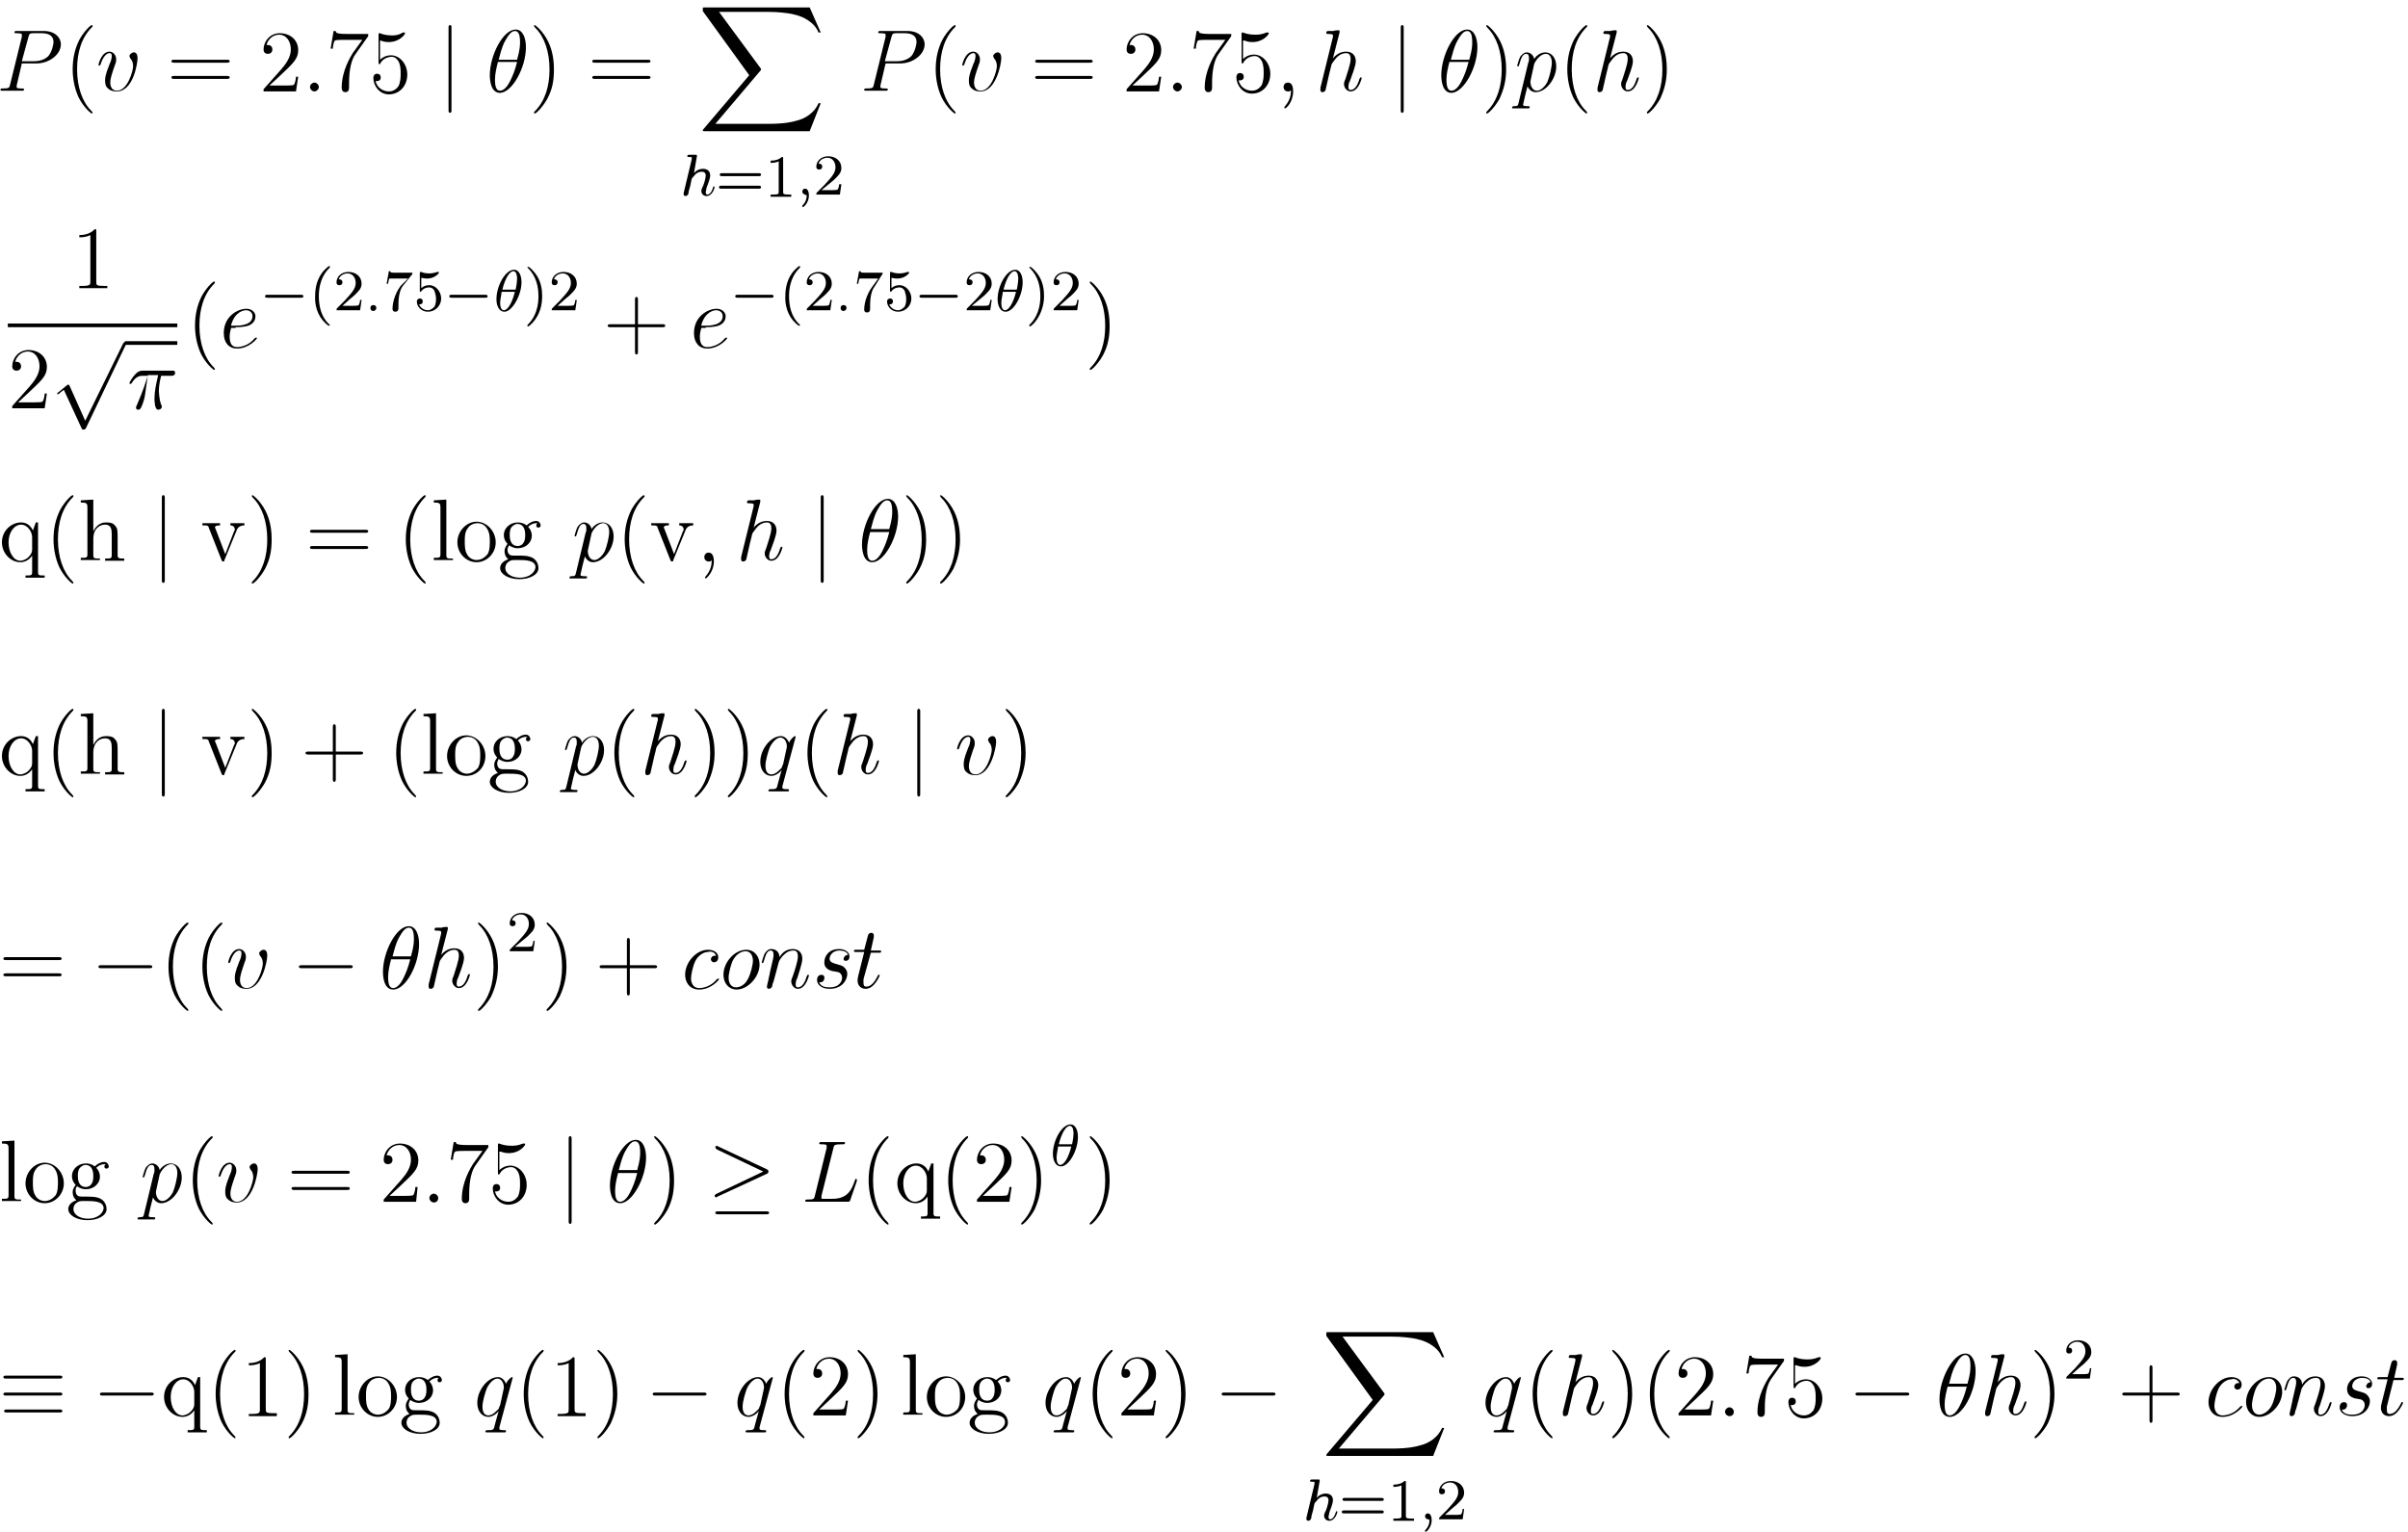 <?xml version="1.0" encoding="utf-8"?>
<!-- Generator: Adobe Illustrator 18.0.0, SVG Export Plug-In . SVG Version: 6.00 Build 0)  -->
<!DOCTYPE svg PUBLIC "-//W3C//DTD SVG 1.1//EN" "http://www.w3.org/Graphics/SVG/1.1/DTD/svg11.dtd">
<svg version="1.1" id="Capa_1" xmlns="http://www.w3.org/2000/svg" xmlns:xlink="http://www.w3.org/1999/xlink" x="0px" y="0px"
	 viewBox="0 0 367.9 234.2" enable-background="new 0 0 367.9 234.2" xml:space="preserve">
<g id="page1" transform="matrix(1.126 0 0 1.126 -44.07 -61.02)">
	<g>
		<path id="g0-80" d="M42.1,62.8h2c1.7,0,3.3-1.2,3.3-2.6c0-0.9-0.8-1.8-2.3-1.8h-3.7c-0.2,0-0.3,0-0.3,0.2c0,0.1,0.1,0.1,0.3,0.1
			c0.7,0,0.7,0.1,0.7,0.2c0,0,0,0.1,0,0.3l-1.6,6.5c-0.1,0.4-0.1,0.5-1,0.5c-0.2,0-0.3,0-0.3,0.2c0,0.1,0.1,0.1,0.2,0.1
			c0.2,0,0.5,0,0.7,0h1.4c0.2,0,0.5,0,0.7,0c0.1,0,0.2,0,0.2-0.2c0-0.1-0.1-0.1-0.3-0.1c-0.7,0-0.7-0.1-0.7-0.2c0-0.1,0-0.1,0-0.2
			L42.1,62.8z M43,59.2c0.1-0.4,0.2-0.5,0.6-0.5h1.2c0.9,0,1.6,0.3,1.6,1.2c0,0.3-0.2,1.3-0.7,1.9c-0.2,0.2-0.8,0.7-1.9,0.7h-1.7
			L43,59.2z"/>
	</g>
	<g>
		<path id="g1-40" d="M51.7,69.5c0,0,0-0.1-0.2-0.3c-1.2-1.2-1.9-3.2-1.9-5.6c0-2.3,0.6-4.3,2-5.7c0.1-0.1,0.1-0.1,0.1-0.2
			c0-0.1-0.1-0.1-0.1-0.1c-0.2,0-1.1,0.9-1.7,2c-0.6,1.2-0.9,2.5-0.9,4c0,1.1,0.2,2.5,0.8,3.8c0.7,1.4,1.7,2.2,1.8,2.2
			C51.6,69.6,51.7,69.6,51.7,69.5z"/>
	</g>
	<g>
		<path id="g0-118" d="M57.8,62.1c0-0.8-0.4-0.8-0.5-0.8c-0.3,0-0.6,0.3-0.6,0.5c0,0.1,0.1,0.2,0.1,0.3c0.1,0.1,0.4,0.4,0.4,1.1
			c0,0.5-0.7,3.3-2.2,3.3c-0.7,0-0.9-0.6-0.9-1.1c0-0.6,0.3-1.4,0.6-2.3c0.2-0.5,0.2-0.6,0.2-0.9c0-0.5-0.4-1-0.9-1
			c-1.1,0-1.5,1.7-1.5,1.8c0,0,0,0.1,0.1,0.1c0.1,0,0.1,0,0.2-0.2c0.3-1,0.8-1.5,1.2-1.5c0.1,0,0.3,0,0.3,0.4c0,0.3-0.1,0.7-0.3,1.1
			c-0.6,1.5-0.6,1.9-0.6,2.2c0,0.3,0,0.8,0.4,1.1c0.4,0.4,1,0.4,1.1,0.4C57.2,66.7,57.8,62.8,57.8,62.1z"/>
	</g>
	<g>
		<path id="g1-61" d="M69.9,62.7c0.2,0,0.4,0,0.4-0.2c0-0.2-0.2-0.2-0.4-0.2h-7.1c-0.2,0-0.4,0-0.4,0.2c0,0.2,0.2,0.2,0.4,0.2H69.9z
			 M69.9,64.9c0.2,0,0.4,0,0.4-0.2c0-0.2-0.2-0.2-0.4-0.2h-7.1c-0.2,0-0.4,0-0.4,0.2c0,0.2,0.2,0.2,0.4,0.2H69.9z"/>
	</g>
	<g>
		<path id="g1-50" d="M79.6,64.6h-0.3c0,0.2-0.1,0.9-0.3,1.1c-0.1,0.1-0.8,0.1-1.1,0.1h-2.2c0.3-0.3,1.1-1,1.4-1.3
			c1.8-1.7,2.5-2.3,2.5-3.5c0-1.4-1.1-2.3-2.5-2.3c-1.4,0-2.2,1.2-2.2,2.2c0,0.6,0.5,0.6,0.6,0.6c0.3,0,0.6-0.2,0.6-0.6
			c0-0.3-0.2-0.6-0.6-0.6c-0.1,0-0.1,0-0.2,0c0.2-0.8,0.9-1.4,1.7-1.4c1,0,1.6,0.9,1.6,2c0,1-0.6,1.9-1.3,2.7l-2.4,2.7v0.3h4.4
			L79.6,64.6z"/>
	</g>
	<g>
		<path id="g0-58" d="M82.4,66c0-0.3-0.3-0.6-0.6-0.6c-0.3,0-0.6,0.3-0.6,0.6c0,0.3,0.3,0.6,0.6,0.6C82.1,66.6,82.4,66.3,82.4,66z"
			/>
	</g>
	<g>
		<path id="g1-55" d="M89.1,59.1v-0.3h-2.9c-1.5,0-1.5-0.2-1.5-0.4h-0.3l-0.4,2.4h0.3c0-0.2,0.1-1,0.3-1.1c0.1-0.1,1-0.1,1.2-0.1
			h2.5l-1.3,1.8c-0.3,0.5-1.5,2.4-1.5,4.7c0,0.1,0,0.6,0.5,0.6c0.5,0,0.5-0.5,0.5-0.6v-0.6c0-1.8,0.3-3.2,0.9-4L89.1,59.1z"/>
	</g>
	<g>
		<path id="g1-53" d="M90.8,59.7c0.5,0.2,0.9,0.2,1.1,0.2c1.4,0,2.2-1,2.2-1.2c0,0,0-0.1-0.1-0.1c0,0,0,0-0.2,0
			C93.2,59,92.6,59,92.3,59c-0.8,0-1.4-0.2-1.6-0.3c-0.1,0-0.1,0-0.1,0c-0.1,0-0.1,0.1-0.1,0.3v3.6c0,0.2,0,0.3,0.1,0.3
			c0.1,0,0.1,0,0.2-0.2c0.3-0.5,0.9-0.8,1.5-0.8c0.6,0,0.9,0.6,1,0.8c0.2,0.5,0.2,1.1,0.2,1.5s0,1.1-0.3,1.7
			c-0.3,0.4-0.7,0.7-1.3,0.7c-0.8,0-1.6-0.5-1.8-1.4c0.1,0,0.1,0,0.2,0c0.2,0,0.5-0.1,0.5-0.5c0-0.3-0.2-0.5-0.5-0.5
			c-0.2,0-0.5,0.1-0.5,0.6c0,1,0.8,2.2,2.1,2.2c1.4,0,2.5-1.1,2.5-2.7c0-1.4-1-2.6-2.2-2.6c-0.7,0-1.2,0.3-1.5,0.6V59.7z"/>
	</g>
	<g>
		<path id="g2-106" d="M100.4,58c0-0.2,0-0.4-0.2-0.4s-0.2,0.2-0.2,0.4v11.1c0,0.2,0,0.4,0.2,0.4s0.2-0.2,0.2-0.4V58z"/>
	</g>
	<g>
		<path id="g0-18" d="M110.5,60.6c0-1.2-0.4-2.4-1.4-2.4c-1.7,0-3.5,3.5-3.5,6.2c0,0.6,0.1,2.4,1.4,2.4
			C108.7,66.7,110.5,63.3,110.5,60.6z M106.8,62.3c0.2-0.7,0.4-1.7,0.9-2.6c0.4-0.7,0.8-1.3,1.3-1.3c0.4,0,0.7,0.3,0.7,1.5
			c0,0.4,0,1-0.4,2.4H106.8z M109.3,62.6c-0.3,1.2-0.6,1.9-1,2.7c-0.3,0.6-0.8,1.2-1.3,1.2c-0.4,0-0.7-0.3-0.7-1.5
			c0-0.8,0.2-1.6,0.4-2.4H109.3z"/>
	</g>
	<g>
		<path id="g1-41" d="M114.3,63.6c0-0.9-0.1-2.4-0.8-3.8c-0.7-1.4-1.7-2.2-1.8-2.2c0,0-0.1,0-0.1,0.1c0,0,0,0.1,0.2,0.3
			c1.2,1.2,1.9,3.2,1.9,5.6c0,2.3-0.6,4.3-2,5.7c-0.1,0.1-0.1,0.1-0.1,0.2c0,0.1,0.1,0.1,0.1,0.1c0.2,0,1.1-0.9,1.7-2
			C114.1,66.3,114.3,65.1,114.3,63.6z"/>
	</g>
	<g>
		<path id="g1-61_1_" d="M127,62.7c0.2,0,0.4,0,0.4-0.2c0-0.2-0.2-0.2-0.4-0.2h-7.1c-0.2,0-0.4,0-0.4,0.2c0,0.2,0.2,0.2,0.4,0.2H127
			z M127,64.9c0.2,0,0.4,0,0.4-0.2c0-0.2-0.2-0.2-0.4-0.2h-7.1c-0.2,0-0.4,0-0.4,0.2c0,0.2,0.2,0.2,0.4,0.2H127z"/>
	</g>
	<g>
		<path id="g3-88" d="M149,72l1.5-3.8h-0.3c-0.5,1.2-1.7,2.1-3.1,2.4c-0.3,0.1-1.4,0.4-3.7,0.4h-7.2l6.1-7.2
			c0.1-0.1,0.1-0.1,0.1-0.2c0,0,0-0.1-0.1-0.2l-5.6-7.6h6.6c1.6,0,2.7,0.2,2.8,0.2c0.6,0.1,1.7,0.3,2.6,0.9c0.3,0.2,1.1,0.7,1.5,1.7
			h0.3l-1.5-3.4h-14.2c-0.3,0-0.3,0-0.3,0.1c0,0,0,0.3,0,0.4l6.3,8.7l-6.2,7.3c-0.1,0.1-0.1,0.2-0.1,0.2c0,0.1,0.1,0.1,0.3,0.1H149z
			"/>
	</g>
	<g>
		<path id="g4-104" d="M133.7,75.4c0,0,0-0.1,0-0.1c0,0,0-0.1-0.1-0.1c0,0-0.3,0-0.5,0l-0.4,0c-0.2,0-0.3,0-0.3,0.2
			c0,0.1,0.1,0.1,0.2,0.1c0.4,0,0.4,0,0.4,0.1c0,0,0,0,0,0.2l-1.1,4.6c0,0.1,0,0.2,0,0.2c0,0.1,0.1,0.2,0.3,0.2
			c0.1,0,0.2-0.1,0.3-0.2c0,0,0.1-0.3,0.1-0.5l0.2-0.7c0-0.1,0.1-0.4,0.1-0.5c0.1-0.5,0.1-0.5,0.3-0.7c0.3-0.4,0.6-0.7,1.2-0.7
			c0.3,0,0.5,0.2,0.5,0.5c0,0.4-0.3,1.4-0.5,1.7c-0.1,0.3-0.1,0.3-0.1,0.4c0,0.5,0.4,0.7,0.7,0.7c0.8,0,1.1-1.1,1.1-1.2
			c0-0.1-0.1-0.1-0.1-0.1c-0.1,0-0.1,0.1-0.1,0.1c-0.2,0.7-0.5,1-0.8,1c-0.1,0-0.2-0.1-0.2-0.3c0-0.2,0.1-0.4,0.1-0.6
			c0.1-0.3,0.5-1.2,0.5-1.7c0-0.6-0.4-0.9-1-0.9c-0.4,0-0.9,0.2-1.2,0.6L133.7,75.4z"/>
	</g>
	<g>
		<path id="g5-61" d="M142.1,78.1c0.1,0,0.3,0,0.3-0.2c0-0.2-0.2-0.2-0.3-0.2h-5c-0.1,0-0.3,0-0.3,0.2c0,0.2,0.2,0.2,0.3,0.2H142.1z
			 M142.1,79.8c0.1,0,0.3,0,0.3-0.2s-0.2-0.2-0.3-0.2H137c-0.1,0-0.3,0-0.3,0.2s0.2,0.2,0.3,0.2H142.1z"/>
	</g>
	<g>
		<path id="g5-49" d="M145.4,75.7c0-0.2,0-0.2-0.2-0.2c-0.3,0.3-0.8,0.5-1.5,0.5v0.3c0.2,0,0.6,0,1.1-0.2v4.1c0,0.3,0,0.4-0.8,0.4
			h-0.3v0.3c0.3,0,1,0,1.4,0s1.1,0,1.4,0v-0.3h-0.3c-0.8,0-0.8-0.1-0.8-0.4V75.7z"/>
	</g>
	<g>
		<path id="g4-59" d="M148.6,80.6c0,0.5-0.1,1-0.6,1.5c0,0,0,0,0,0.1c0,0.1,0.1,0.1,0.1,0.1c0.1,0,0.8-0.6,0.8-1.6
			c0-0.5-0.2-0.9-0.5-0.9c-0.3,0-0.4,0.2-0.4,0.4c0,0.2,0.2,0.4,0.4,0.4C148.5,80.8,148.6,80.6,148.6,80.6z"/>
	</g>
	<g>
		<path id="g5-50" d="M151.7,79.1c0.1-0.1,0.5-0.4,0.6-0.5c0.5-0.5,1-0.9,1-1.6c0-1-0.8-1.6-1.8-1.6c-1,0-1.6,0.7-1.6,1.4
			c0,0.4,0.3,0.4,0.4,0.4c0.2,0,0.4-0.1,0.4-0.4c0-0.4-0.4-0.4-0.5-0.4c0.2-0.6,0.8-0.8,1.2-0.8c0.7,0,1.1,0.6,1.1,1.3
			c0,0.8-0.6,1.4-1.5,2.4l-1,1c-0.1,0.1-0.1,0.1-0.1,0.3h3.2l0.2-1.4H153c0,0.2-0.1,0.6-0.2,0.7c0,0.1-0.7,0.1-0.8,0.1h-1.4
			L151.7,79.1z"/>
	</g>
	<g>
		<path id="g0-80_1_" d="M159.3,62.8h2c1.7,0,3.3-1.2,3.3-2.6c0-0.9-0.8-1.8-2.3-1.8h-3.7c-0.2,0-0.3,0-0.3,0.2
			c0,0.1,0.1,0.1,0.3,0.1c0.7,0,0.7,0.1,0.7,0.2c0,0,0,0.1,0,0.3l-1.6,6.5c-0.1,0.4-0.1,0.5-1,0.5c-0.2,0-0.3,0-0.3,0.2
			c0,0.1,0.1,0.1,0.2,0.1c0.2,0,0.5,0,0.7,0h1.4c0.2,0,0.5,0,0.7,0c0.1,0,0.2,0,0.2-0.2c0-0.1-0.1-0.1-0.3-0.1
			c-0.7,0-0.7-0.1-0.7-0.2c0-0.1,0-0.1,0-0.2L159.3,62.8z M160.1,59.2c0.1-0.4,0.2-0.5,0.6-0.5h1.2c0.9,0,1.6,0.3,1.6,1.2
			c0,0.3-0.2,1.3-0.7,1.9c-0.2,0.2-0.8,0.7-1.9,0.7h-1.7L160.1,59.2z"/>
	</g>
	<g>
		<path id="g1-40_1_" d="M168.8,69.5c0,0,0-0.1-0.2-0.3c-1.2-1.2-1.9-3.2-1.9-5.6c0-2.3,0.6-4.3,2-5.7c0.1-0.1,0.1-0.1,0.1-0.2
			c0-0.1-0.1-0.1-0.1-0.1c-0.2,0-1.1,0.9-1.7,2c-0.6,1.2-0.9,2.5-0.9,4c0,1.1,0.2,2.5,0.8,3.8c0.7,1.4,1.7,2.2,1.8,2.2
			C168.8,69.6,168.8,69.6,168.8,69.5z"/>
	</g>
	<g>
		<path id="g0-118_1_" d="M175,62.1c0-0.8-0.4-0.8-0.5-0.8c-0.3,0-0.6,0.3-0.6,0.5c0,0.1,0.1,0.2,0.1,0.3c0.1,0.1,0.4,0.4,0.4,1.1
			c0,0.5-0.7,3.3-2.2,3.3c-0.7,0-0.9-0.6-0.9-1.1c0-0.6,0.3-1.4,0.6-2.3c0.2-0.5,0.2-0.6,0.2-0.9c0-0.5-0.4-1-0.9-1
			c-1.1,0-1.5,1.7-1.5,1.8c0,0,0,0.1,0.1,0.1c0.1,0,0.1,0,0.2-0.2c0.3-1,0.8-1.5,1.2-1.5c0.1,0,0.3,0,0.3,0.4c0,0.3-0.1,0.7-0.3,1.1
			c-0.6,1.5-0.6,1.9-0.6,2.2c0,0.3,0,0.8,0.4,1.1c0.4,0.4,1,0.4,1.1,0.4C174.3,66.7,175,62.8,175,62.1z"/>
	</g>
	<g>
		<path id="g1-61_2_" d="M187,62.7c0.2,0,0.4,0,0.4-0.2c0-0.2-0.2-0.2-0.4-0.2H180c-0.2,0-0.4,0-0.4,0.2c0,0.2,0.2,0.2,0.4,0.2H187z
			 M187,64.9c0.2,0,0.4,0,0.4-0.2c0-0.2-0.2-0.2-0.4-0.2H180c-0.2,0-0.4,0-0.4,0.2c0,0.2,0.2,0.2,0.4,0.2H187z"/>
	</g>
	<g>
		<path id="g1-50_1_" d="M196.7,64.6h-0.3c0,0.2-0.1,0.9-0.3,1.1c-0.1,0.1-0.8,0.1-1.1,0.1h-2.2c0.3-0.3,1.1-1,1.4-1.3
			c1.8-1.7,2.5-2.3,2.5-3.5c0-1.4-1.1-2.3-2.5-2.3s-2.2,1.2-2.2,2.2c0,0.6,0.5,0.6,0.6,0.6c0.3,0,0.6-0.2,0.6-0.6
			c0-0.3-0.2-0.6-0.6-0.6c-0.1,0-0.1,0-0.2,0c0.2-0.8,0.9-1.4,1.7-1.4c1,0,1.6,0.9,1.6,2c0,1-0.6,1.9-1.3,2.7l-2.4,2.7v0.3h4.4
			L196.7,64.6z"/>
	</g>
	<g>
		<path id="g0-58_1_" d="M199.5,66c0-0.3-0.3-0.6-0.6-0.6c-0.3,0-0.6,0.3-0.6,0.6c0,0.3,0.3,0.6,0.6,0.6
			C199.2,66.6,199.5,66.3,199.5,66z"/>
	</g>
	<g>
		<path id="g1-55_1_" d="M206.2,59.1v-0.3h-2.9c-1.5,0-1.5-0.2-1.5-0.4h-0.3l-0.4,2.4h0.3c0-0.2,0.1-1,0.3-1.1
			c0.1-0.1,1-0.1,1.2-0.1h2.5l-1.3,1.8c-0.3,0.5-1.5,2.4-1.5,4.7c0,0.1,0,0.6,0.5,0.6c0.5,0,0.5-0.5,0.5-0.6v-0.6
			c0-1.8,0.3-3.2,0.9-4L206.2,59.1z"/>
	</g>
	<g>
		<path id="g1-53_1_" d="M208,59.7c0.5,0.2,0.9,0.2,1.1,0.2c1.4,0,2.2-1,2.2-1.2c0,0,0-0.1-0.1-0.1c0,0,0,0-0.2,0
			c-0.7,0.3-1.2,0.3-1.6,0.3c-0.8,0-1.4-0.2-1.6-0.3c-0.1,0-0.1,0-0.1,0c-0.1,0-0.1,0.1-0.1,0.3v3.6c0,0.2,0,0.3,0.1,0.3
			c0.1,0,0.1,0,0.2-0.2c0.3-0.5,0.9-0.8,1.5-0.8c0.6,0,0.9,0.6,1,0.8c0.2,0.5,0.2,1.1,0.2,1.5s0,1.1-0.3,1.7
			c-0.3,0.4-0.7,0.7-1.3,0.7c-0.8,0-1.6-0.5-1.8-1.4c0.1,0,0.1,0,0.2,0c0.2,0,0.5-0.1,0.5-0.5c0-0.3-0.2-0.5-0.5-0.5
			c-0.2,0-0.5,0.1-0.5,0.6c0,1,0.8,2.2,2.1,2.2c1.4,0,2.5-1.1,2.5-2.7c0-1.4-1-2.6-2.2-2.6c-0.7,0-1.2,0.3-1.5,0.6V59.7z"/>
	</g>
	<g>
		<path id="g0-59" d="M214.6,66.6c0-0.7-0.2-1.2-0.7-1.2c-0.4,0-0.6,0.3-0.6,0.6s0.2,0.6,0.6,0.6c0.2,0,0.3,0,0.4-0.2c0,0,0,0,0,0
			c0,0,0,0.2,0,0.2c0,0.4-0.1,1.2-0.8,2c-0.1,0.1-0.1,0.2-0.1,0.2c0,0.1,0.1,0.1,0.1,0.1C213.7,68.9,214.6,68,214.6,66.6z"/>
	</g>
	<g>
		<path id="g0-104" d="M220.9,58.6c0,0,0-0.1,0-0.2c0-0.1-0.1-0.1-0.1-0.1c0,0-0.6,0-0.7,0.1c-0.2,0-0.4,0-0.6,0
			c-0.3,0-0.4,0-0.4,0.3c0,0.1,0.1,0.1,0.3,0.1c0.6,0,0.6,0.1,0.6,0.2c0,0.1,0,0.2,0,0.2l-1.7,6.9c0,0.2,0,0.2,0,0.3
			c0,0.3,0.2,0.3,0.3,0.3c0.2,0,0.4-0.2,0.4-0.3l0.5-2.2c0.1-0.3,0.1-0.5,0.2-0.8c0.1-0.5,0.1-0.5,0.4-0.9s0.8-1.1,1.7-1.1
			c0.5,0,0.6,0.4,0.6,0.8c0,0.7-0.5,2-0.7,2.7c-0.1,0.3-0.2,0.4-0.2,0.7c0,0.5,0.4,1,0.9,1c1.1,0,1.5-1.8,1.5-1.8
			c0-0.1,0-0.1-0.1-0.1c-0.1,0-0.1,0-0.2,0.2c-0.3,1-0.7,1.5-1.2,1.5c-0.1,0-0.3,0-0.3-0.4c0-0.3,0.1-0.7,0.2-0.8
			c0.2-0.6,0.8-2,0.8-2.7c0-0.7-0.4-1.3-1.3-1.3c-0.7,0-1.3,0.3-1.8,0.9L220.9,58.6z"/>
	</g>
	<g>
		<path id="g2-106_1_" d="M229.6,58c0-0.2,0-0.4-0.2-0.4c-0.2,0-0.2,0.2-0.2,0.4v11.1c0,0.2,0,0.4,0.2,0.4c0.2,0,0.2-0.2,0.2-0.4V58
			z"/>
	</g>
	<g>
		<path id="g0-18_1_" d="M239.6,60.6c0-1.2-0.4-2.4-1.4-2.4c-1.7,0-3.5,3.5-3.5,6.2c0,0.6,0.1,2.4,1.4,2.4
			C237.8,66.7,239.6,63.3,239.6,60.6z M236,62.3c0.2-0.7,0.4-1.7,0.9-2.6c0.4-0.7,0.8-1.3,1.3-1.3c0.4,0,0.7,0.3,0.7,1.5
			c0,0.4,0,1-0.4,2.4H236z M238.4,62.6c-0.3,1.2-0.6,1.9-1,2.7c-0.3,0.6-0.8,1.2-1.3,1.2c-0.4,0-0.7-0.3-0.7-1.5
			c0-0.8,0.2-1.6,0.4-2.4H238.4z"/>
	</g>
	<g>
		<path id="g1-41_1_" d="M243.5,63.6c0-0.9-0.1-2.4-0.8-3.8c-0.7-1.4-1.7-2.2-1.8-2.2c0,0-0.1,0-0.1,0.1c0,0,0,0.1,0.2,0.3
			c1.2,1.2,1.9,3.2,1.9,5.6c0,2.3-0.6,4.3-2,5.7c-0.1,0.1-0.1,0.1-0.1,0.2c0,0.1,0.1,0.1,0.1,0.1c0.2,0,1.1-0.9,1.7-2
			C243.2,66.3,243.5,65.1,243.5,63.6z"/>
	</g>
	<g>
		<path id="g0-112" d="M245.2,68.1c-0.1,0.4-0.1,0.5-0.6,0.5c-0.1,0-0.3,0-0.3,0.2c0,0,0,0.1,0.1,0.1c0.2,0,0.3,0,0.5,0h0.5
			c0.3,0,0.9,0,1.1,0c0.1,0,0.2,0,0.2-0.2c0-0.1-0.1-0.1-0.3-0.1c-0.6,0-0.6-0.1-0.6-0.2c0-0.1,0.5-2.2,0.6-2.5
			c0.1,0.3,0.5,0.8,1.1,0.8c1.4,0,2.8-1.8,2.8-3.5c0-1.1-0.6-1.9-1.5-1.9c-0.8,0-1.4,0.7-1.5,0.9c-0.1-0.6-0.6-0.9-1-0.9
			c-0.3,0-0.6,0.2-0.9,0.6c-0.2,0.4-0.4,1.2-0.4,1.2s0,0.1,0.1,0.1c0.1,0,0.1,0,0.2-0.3c0.2-0.7,0.4-1.4,0.9-1.4
			c0.3,0,0.4,0.2,0.4,0.6c0,0.3,0,0.4-0.1,0.6L245.2,68.1z M247.3,62.9c0.1-0.3,0.4-0.7,0.6-0.9c0.1-0.1,0.5-0.5,1-0.5
			c0.5,0,0.8,0.5,0.8,1.2c0,0.6-0.3,1.9-0.6,2.6c-0.3,0.6-0.9,1.2-1.4,1.2c-0.8,0-0.9-1-0.9-1.1c0,0,0-0.1,0-0.2L247.3,62.9z"/>
	</g>
	<g>
		<path id="g1-40_2_" d="M254.5,69.5c0,0,0-0.1-0.2-0.3c-1.2-1.2-1.9-3.2-1.9-5.6c0-2.3,0.6-4.3,2-5.7c0.1-0.1,0.1-0.1,0.1-0.2
			c0-0.1-0.1-0.1-0.1-0.1c-0.2,0-1.1,0.9-1.7,2c-0.6,1.2-0.9,2.5-0.9,4c0,1.1,0.2,2.5,0.8,3.8c0.7,1.4,1.7,2.2,1.8,2.2
			C254.4,69.6,254.5,69.6,254.5,69.5z"/>
	</g>
	<g>
		<path id="g0-104_1_" d="M258.5,58.6c0,0,0-0.1,0-0.2c0-0.1-0.1-0.1-0.1-0.1c0,0-0.6,0-0.7,0.1c-0.2,0-0.4,0-0.6,0
			c-0.3,0-0.4,0-0.4,0.3c0,0.1,0.1,0.1,0.3,0.1c0.6,0,0.6,0.1,0.6,0.2c0,0.1,0,0.2,0,0.2l-1.7,6.9c0,0.2,0,0.2,0,0.3
			c0,0.3,0.2,0.3,0.3,0.3c0.2,0,0.4-0.2,0.4-0.3l0.5-2.2c0.1-0.3,0.1-0.5,0.2-0.8c0.1-0.5,0.1-0.5,0.4-0.9s0.8-1.1,1.7-1.1
			c0.5,0,0.6,0.4,0.6,0.8c0,0.7-0.5,2-0.7,2.7c-0.1,0.3-0.2,0.4-0.2,0.7c0,0.5,0.4,1,0.9,1c1.1,0,1.5-1.8,1.5-1.8
			c0-0.1,0-0.1-0.1-0.1c-0.1,0-0.1,0-0.2,0.2c-0.3,1-0.7,1.5-1.2,1.5c-0.1,0-0.3,0-0.3-0.4c0-0.3,0.1-0.7,0.2-0.8
			c0.2-0.6,0.8-2,0.8-2.7c0-0.7-0.4-1.3-1.3-1.3c-0.7,0-1.3,0.3-1.8,0.9L258.5,58.6z"/>
	</g>
	<g>
		<path id="g1-41_2_" d="M265.3,63.6c0-0.9-0.1-2.4-0.8-3.8c-0.7-1.4-1.7-2.2-1.8-2.2c0,0-0.1,0-0.1,0.1c0,0,0,0.1,0.2,0.3
			c1.2,1.2,1.9,3.2,1.9,5.6c0,2.3-0.6,4.3-2,5.7c-0.1,0.1-0.1,0.1-0.1,0.2c0,0.1,0.1,0.1,0.1,0.1c0.2,0,1.1-0.9,1.7-2
			C265,66.3,265.3,65.1,265.3,63.6z"/>
	</g>
	<g>
		<path id="g1-49" d="M52.2,85.6c0-0.3,0-0.3-0.2-0.3c-0.3,0.3-0.9,0.8-2.1,0.8v0.3c0.3,0,0.9,0,1.5-0.3v6.3c0,0.4,0,0.6-1.1,0.6
			h-0.4v0.3c0.3,0,1.5,0,1.9,0s1.5,0,1.9,0v-0.3h-0.4c-1.1,0-1.1-0.1-1.1-0.6V85.6z"/>
	</g>
	<rect x="40.2" y="98.1" width="23" height="0.5"/>
	<g>
		<path id="g1-50_2_" d="M45.5,107.6h-0.3c0,0.2-0.1,0.9-0.3,1.1c-0.1,0.1-0.8,0.1-1.1,0.1h-2.2c0.3-0.3,1.1-1,1.4-1.3
			c1.8-1.7,2.5-2.3,2.5-3.5c0-1.4-1.1-2.3-2.5-2.3c-1.4,0-2.2,1.2-2.2,2.2c0,0.6,0.5,0.6,0.6,0.6c0.3,0,0.6-0.2,0.6-0.6
			c0-0.3-0.2-0.6-0.6-0.6c-0.1,0-0.1,0-0.2,0c0.2-0.8,0.9-1.4,1.7-1.4c1,0,1.6,0.9,1.6,2c0,1-0.6,1.9-1.3,2.7l-2.4,2.7v0.3h4.4
			L45.5,107.6z"/>
	</g>
	<g>
		<path id="g2-112" d="M50.7,111.3l-2.1-4.7c-0.1-0.2-0.1-0.2-0.2-0.2c0,0-0.1,0-0.2,0.1l-1.1,0.9c-0.2,0.1-0.2,0.2-0.2,0.2
			c0,0.1,0,0.1,0.1,0.1c0.1,0,0.3-0.2,0.4-0.3c0.1-0.1,0.3-0.2,0.4-0.3l2.4,5.2c0.1,0.2,0.1,0.2,0.3,0.2c0.2,0,0.2-0.1,0.3-0.2
			l5.4-11.3c0.1-0.2,0.1-0.2,0.1-0.2c0-0.1-0.1-0.2-0.2-0.2c-0.1,0-0.2,0.1-0.3,0.3L50.7,111.3z"/>
	</g>
	<rect x="56.1" y="100.5" width="7.1" height="0.5"/>
	<g>
		<path id="g0-25" d="M59.2,105.1h1.4c-0.3,1.3-0.5,2.2-0.5,3.2c0,0.2,0,1.5,0.5,1.5c0.3,0,0.5-0.2,0.5-0.4c0-0.1,0-0.1-0.1-0.3
			c-0.3-0.8-0.3-1.9-0.3-1.9c0-0.1,0-0.9,0.3-2h1.3c0.2,0,0.6,0,0.6-0.4c0-0.3-0.2-0.3-0.4-0.3h-3.9c-0.3,0-0.7,0-1.2,0.6
			c-0.3,0.3-0.7,1-0.7,1.1c0,0.1,0.1,0.1,0.1,0.1c0.1,0,0.1,0,0.2-0.1c0.6-1,1.2-1,1.5-1h0.7c-0.3,0.9-0.6,1.9-1.5,4
			c-0.1,0.2-0.1,0.2-0.1,0.3c0,0.3,0.2,0.3,0.3,0.3c0.3,0,0.4-0.3,0.6-0.8c0.2-0.6,0.2-0.6,0.3-1.1L59.2,105.1z"/>
	</g>
	<g>
		<path id="g1-40_3_" d="M68.3,104.3c0,0,0-0.1-0.2-0.3c-1.2-1.2-1.9-3.2-1.9-5.6c0-2.3,0.6-4.3,2-5.7c0.1-0.1,0.1-0.1,0.1-0.2
			c0-0.1-0.1-0.1-0.1-0.1c-0.2,0-1.1,0.9-1.7,2c-0.6,1.2-0.9,2.5-0.9,4c0,1.1,0.2,2.5,0.8,3.8c0.7,1.4,1.7,2.2,1.8,2.2
			C68.2,104.4,68.3,104.4,68.3,104.3z"/>
	</g>
	<g>
		<path id="g0-101" d="M71.1,98.6c0.3,0,1.1,0,1.7-0.2c0.9-0.3,1-1,1-1.3c0-0.5-0.5-1-1.2-1c-1.3,0-3.1,1.1-3.1,3.3
			c0,1.3,0.7,2.1,1.8,2.1c1.6,0,2.7-1.3,2.7-1.4c0-0.1-0.1-0.1-0.1-0.1c0,0,0,0-0.2,0.1c-0.8,1-1.9,1.2-2.4,1.2c-0.7,0-1-0.5-1-1.4
			c0-0.2,0-0.5,0.2-1.2H71.1z M70.5,98.3c0.5-1.8,1.7-2,2-2c0.5,0,0.9,0.3,0.9,0.8c0,1.3-1.9,1.3-2.4,1.3H70.5z"/>
	</g>
	<g>
		<path id="g6-0" d="M80,94.6c0.1,0,0.3,0,0.3-0.2c0-0.2-0.2-0.2-0.3-0.2h-4.6c-0.1,0-0.3,0-0.3,0.2c0,0.2,0.2,0.2,0.3,0.2H80z"/>
	</g>
	<g>
		<path id="g5-40" d="M83.7,98.4c0.1,0,0.2,0,0.2-0.1c0,0,0,0-0.1-0.1c-1.1-1-1.4-2.5-1.4-3.8c0-2.3,1-3.4,1.4-3.8
			c0.1-0.1,0.1-0.1,0.1-0.2s0-0.1-0.1-0.1c-0.1,0-0.5,0.4-0.6,0.5c-1.1,1.1-1.3,2.6-1.3,3.5C81.8,96.2,82.6,97.6,83.7,98.4z"/>
	</g>
	<g>
		<path id="g5-50_1_" d="M86.6,94.8c0.1-0.1,0.5-0.4,0.6-0.5c0.5-0.5,1-0.9,1-1.6c0-1-0.8-1.6-1.8-1.6c-1,0-1.6,0.7-1.6,1.4
			c0,0.4,0.3,0.4,0.4,0.4c0.2,0,0.4-0.1,0.4-0.4c0-0.4-0.4-0.4-0.5-0.4c0.2-0.6,0.8-0.8,1.2-0.8c0.7,0,1.1,0.6,1.1,1.3
			c0,0.8-0.6,1.4-1.5,2.4l-1,1c-0.1,0.1-0.1,0.1-0.1,0.3h3.2l0.2-1.4h-0.2c0,0.2-0.1,0.6-0.2,0.7c0,0.1-0.7,0.1-0.8,0.1h-1.4
			L86.6,94.8z"/>
	</g>
	<g>
		<path id="g4-58" d="M90.2,96c0-0.3-0.2-0.4-0.4-0.4c-0.3,0-0.4,0.2-0.4,0.4c0,0.3,0.2,0.4,0.4,0.4C90,96.4,90.2,96.2,90.2,96z"/>
	</g>
	<g>
		<path id="g5-55" d="M95,91.5c0.1-0.1,0.1-0.1,0.1-0.3h-2c-0.2,0-0.4,0-0.6,0c-0.4,0-0.4-0.1-0.4-0.2h-0.2l-0.3,1.7h0.2
			c0-0.1,0.1-0.7,0.2-0.7c0.1,0,0.7,0,0.8,0h1.7L93.5,93c-0.9,1.2-1.1,2.5-1.1,3.1c0,0.1,0,0.4,0.4,0.4s0.4-0.4,0.4-0.5v-0.4
			c0-1.2,0.2-2.1,0.6-2.6L95,91.5z"/>
	</g>
	<g>
		<path id="g5-53" d="M96.3,91.9c0.1,0,0.4,0.1,0.8,0.1c1,0,1.6-0.7,1.6-0.8c0-0.1-0.1-0.1-0.1-0.1c0,0,0,0-0.1,0
			c-0.3,0.1-0.7,0.2-1.1,0.2c-0.5,0-0.9-0.1-1.1-0.2c-0.1,0-0.1,0-0.1,0c-0.1,0-0.1,0.1-0.1,0.2v2.3c0,0.1,0,0.2,0.1,0.2
			c0.1,0,0.1,0,0.1-0.1c0.1-0.1,0.4-0.5,1.1-0.5c0.4,0,0.7,0.4,0.7,0.5c0.1,0.3,0.2,0.7,0.2,1c0,0.3,0,0.7-0.2,1.1
			c-0.2,0.2-0.5,0.5-0.9,0.5c-0.5,0-1-0.3-1.2-0.8c0,0,0.1,0,0.1,0c0.2,0,0.4-0.1,0.4-0.4c0-0.3-0.2-0.4-0.4-0.4
			c-0.1,0-0.4,0.1-0.4,0.4c0,0.7,0.6,1.4,1.5,1.4c1,0,1.8-0.8,1.8-1.8c0-0.9-0.7-1.8-1.6-1.8c-0.4,0-0.8,0.1-1.1,0.4V91.9z"/>
	</g>
	<g>
		<path id="g6-0_1_" d="M105,94.6c0.1,0,0.3,0,0.3-0.2c0-0.2-0.2-0.2-0.3-0.2h-4.6c-0.1,0-0.3,0-0.3,0.2c0,0.2,0.2,0.2,0.3,0.2H105z
			"/>
	</g>
	<g>
		<path id="g4-18" d="M109.9,92.5c0-1-0.4-1.7-1-1.7c-1.2,0-2.4,2.2-2.4,4c0,0.8,0.3,1.7,1.1,1.7C108.6,96.5,109.9,94.3,109.9,92.5z
			 M107.3,93.5c0.4-1.6,1-2.5,1.5-2.5c0.5,0,0.5,0.9,0.5,1c0,0.4-0.1,1.1-0.2,1.5H107.3z M109,93.8c-0.4,1.6-1,2.5-1.5,2.5
			c-0.4,0-0.5-0.6-0.5-1c0-0.5,0.2-1.2,0.2-1.5H109z"/>
	</g>
	<g>
		<path id="g5-41" d="M112.7,94.4c0-0.8-0.1-1.7-0.6-2.6c-0.4-0.7-1.1-1.4-1.3-1.4c-0.1,0-0.1,0.1-0.1,0.1c0,0,0,0,0.1,0.1
			c1.1,1.1,1.4,2.5,1.4,3.8c0,2.3-1,3.4-1.4,3.8c-0.1,0.1-0.1,0.1-0.1,0.2s0,0.1,0.1,0.1c0.1,0,0.5-0.4,0.6-0.5
			C112.5,96.8,112.7,95.4,112.7,94.4z"/>
	</g>
	<g>
		<path id="g5-50_2_" d="M115.8,94.8c0.1-0.1,0.5-0.4,0.6-0.5c0.5-0.5,1-0.9,1-1.6c0-1-0.8-1.6-1.8-1.6c-1,0-1.6,0.7-1.6,1.4
			c0,0.4,0.3,0.4,0.4,0.4c0.2,0,0.4-0.1,0.4-0.4c0-0.4-0.4-0.4-0.5-0.4c0.2-0.6,0.8-0.8,1.2-0.8c0.7,0,1.1,0.6,1.1,1.3
			c0,0.8-0.6,1.4-1.5,2.4l-1,1c-0.1,0.1-0.1,0.1-0.1,0.3h3.2l0.2-1.4h-0.2c0,0.2-0.1,0.6-0.2,0.7c0,0.1-0.7,0.1-0.8,0.1h-1.4
			L115.8,94.8z"/>
	</g>
	<g>
		<path id="g1-43" d="M125.7,98.6h3.3c0.2,0,0.4,0,0.4-0.2c0-0.2-0.2-0.2-0.4-0.2h-3.3v-3.3c0-0.2,0-0.4-0.2-0.4
			c-0.2,0-0.2,0.2-0.2,0.4v3.3H122c-0.2,0-0.4,0-0.4,0.2c0,0.2,0.2,0.2,0.4,0.2h3.3v3.3c0,0.2,0,0.4,0.2,0.4c0.2,0,0.2-0.2,0.2-0.4
			V98.6z"/>
	</g>
	<g>
		<path id="g0-101_1_" d="M134.9,98.6c0.3,0,1.1,0,1.7-0.2c0.9-0.3,1-1,1-1.3c0-0.5-0.5-1-1.2-1c-1.3,0-3.1,1.1-3.1,3.3
			c0,1.3,0.7,2.1,1.8,2.1c1.6,0,2.7-1.3,2.7-1.4c0-0.1-0.1-0.1-0.1-0.1c0,0,0,0-0.2,0.1c-0.8,1-1.9,1.2-2.4,1.2c-0.7,0-1-0.5-1-1.4
			c0-0.2,0-0.5,0.2-1.2H134.9z M134.3,98.3c0.5-1.8,1.7-2,2-2c0.5,0,0.9,0.3,0.9,0.8c0,1.3-1.9,1.3-2.4,1.3H134.3z"/>
	</g>
	<g>
		<path id="g6-0_2_" d="M143.8,94.6c0.1,0,0.3,0,0.3-0.2c0-0.2-0.2-0.2-0.3-0.2h-4.6c-0.1,0-0.3,0-0.3,0.2c0,0.2,0.2,0.2,0.3,0.2
			H143.8z"/>
	</g>
	<g>
		<path id="g5-40_1_" d="M147.5,98.4c0.1,0,0.2,0,0.2-0.1c0,0,0,0-0.1-0.1c-1.1-1-1.4-2.5-1.4-3.8c0-2.3,1-3.4,1.4-3.8
			c0.1-0.1,0.1-0.1,0.1-0.2s0-0.1-0.1-0.1c-0.1,0-0.5,0.4-0.6,0.5c-1.1,1.1-1.3,2.6-1.3,3.5C145.6,96.2,146.4,97.6,147.5,98.4z"/>
	</g>
	<g>
		<path id="g5-50_3_" d="M150.4,94.8c0.1-0.1,0.5-0.4,0.6-0.5c0.5-0.5,1-0.9,1-1.6c0-1-0.8-1.6-1.8-1.6c-1,0-1.6,0.7-1.6,1.4
			c0,0.4,0.3,0.4,0.4,0.4c0.2,0,0.4-0.1,0.4-0.4c0-0.4-0.4-0.4-0.5-0.4c0.2-0.6,0.8-0.8,1.2-0.8c0.7,0,1.1,0.6,1.1,1.3
			c0,0.8-0.6,1.4-1.5,2.4l-1,1c-0.1,0.1-0.1,0.1-0.1,0.3h3.2l0.2-1.4h-0.2c0,0.2-0.1,0.6-0.2,0.7c0,0.1-0.7,0.1-0.8,0.1h-1.4
			L150.4,94.8z"/>
	</g>
	<g>
		<path id="g4-58_1_" d="M154,96c0-0.3-0.2-0.4-0.4-0.4c-0.3,0-0.4,0.2-0.4,0.4c0,0.3,0.2,0.4,0.4,0.4C153.8,96.4,154,96.2,154,96z"
			/>
	</g>
	<g>
		<path id="g5-55_1_" d="M158.8,91.5c0.1-0.1,0.1-0.1,0.1-0.3h-2c-0.2,0-0.4,0-0.6,0c-0.4,0-0.4-0.1-0.4-0.2h-0.2l-0.3,1.7h0.2
			c0-0.1,0.1-0.7,0.2-0.7c0.1,0,0.7,0,0.8,0h1.7l-0.8,1.1c-0.9,1.2-1.1,2.5-1.1,3.1c0,0.1,0,0.4,0.4,0.4c0.4,0,0.4-0.4,0.4-0.5v-0.4
			c0-1.2,0.2-2.1,0.6-2.6L158.8,91.5z"/>
	</g>
	<g>
		<path id="g5-53_1_" d="M160.1,91.9c0.1,0,0.4,0.1,0.8,0.1c1,0,1.6-0.7,1.6-0.8c0-0.1-0.1-0.1-0.1-0.1c0,0,0,0-0.1,0
			c-0.3,0.1-0.7,0.2-1.1,0.2c-0.5,0-0.9-0.1-1.1-0.2c-0.1,0-0.1,0-0.1,0c-0.1,0-0.1,0.1-0.1,0.2v2.3c0,0.1,0,0.2,0.1,0.2
			c0.1,0,0.1,0,0.1-0.1c0.1-0.1,0.4-0.5,1.1-0.5c0.4,0,0.7,0.4,0.7,0.5c0.1,0.3,0.2,0.7,0.2,1c0,0.3,0,0.7-0.2,1.1
			c-0.2,0.2-0.5,0.5-0.9,0.5c-0.5,0-1-0.3-1.2-0.8c0,0,0.1,0,0.1,0c0.2,0,0.4-0.1,0.4-0.4c0-0.3-0.2-0.4-0.4-0.4
			c-0.1,0-0.4,0.1-0.4,0.4c0,0.7,0.6,1.4,1.5,1.4c1,0,1.8-0.8,1.8-1.8c0-0.9-0.7-1.8-1.6-1.8c-0.4,0-0.8,0.1-1.1,0.4V91.9z"/>
	</g>
	<g>
		<path id="g6-0_3_" d="M168.8,94.6c0.1,0,0.3,0,0.3-0.2c0-0.2-0.2-0.2-0.3-0.2h-4.6c-0.1,0-0.3,0-0.3,0.2c0,0.2,0.2,0.2,0.3,0.2
			H168.8z"/>
	</g>
	<g>
		<path id="g5-50_4_" d="M172.1,94.8c0.1-0.1,0.5-0.4,0.6-0.5c0.5-0.5,1-0.9,1-1.6c0-1-0.8-1.6-1.8-1.6c-1,0-1.6,0.7-1.6,1.4
			c0,0.4,0.3,0.4,0.4,0.4c0.2,0,0.4-0.1,0.4-0.4c0-0.4-0.4-0.4-0.5-0.4c0.2-0.6,0.8-0.8,1.2-0.8c0.7,0,1.1,0.6,1.1,1.3
			c0,0.8-0.6,1.4-1.5,2.4l-1,1c-0.1,0.1-0.1,0.1-0.1,0.3h3.2l0.2-1.4h-0.2c0,0.2-0.1,0.6-0.2,0.7c0,0.1-0.7,0.1-0.8,0.1H171
			L172.1,94.8z"/>
	</g>
	<g>
		<path id="g4-18_1_" d="M177.9,92.5c0-1-0.4-1.7-1-1.7c-1.2,0-2.4,2.2-2.4,4c0,0.8,0.3,1.7,1.1,1.7
			C176.7,96.5,177.9,94.3,177.9,92.5z M175.3,93.5c0.4-1.6,1-2.5,1.5-2.5c0.5,0,0.5,0.9,0.5,1c0,0.4-0.1,1.1-0.2,1.5H175.3z
			 M177,93.8c-0.4,1.6-1,2.5-1.5,2.5c-0.4,0-0.5-0.6-0.5-1c0-0.5,0.2-1.2,0.2-1.5H177z"/>
	</g>
	<g>
		<path id="g5-41_1_" d="M180.8,94.4c0-0.8-0.1-1.7-0.6-2.6c-0.4-0.7-1.1-1.4-1.3-1.4c-0.1,0-0.1,0.1-0.1,0.1c0,0,0,0,0.1,0.1
			c1.1,1.1,1.4,2.5,1.4,3.8c0,2.3-1,3.4-1.4,3.8c-0.1,0.1-0.1,0.1-0.1,0.2s0,0.1,0.1,0.1c0.1,0,0.5-0.4,0.6-0.5
			C180.5,96.8,180.8,95.4,180.8,94.4z"/>
	</g>
	<g>
		<path id="g5-50_5_" d="M183.9,94.8c0.1-0.1,0.5-0.4,0.6-0.5c0.5-0.5,1-0.9,1-1.6c0-1-0.8-1.6-1.8-1.6c-1,0-1.6,0.7-1.6,1.4
			c0,0.4,0.3,0.4,0.4,0.4c0.2,0,0.4-0.1,0.4-0.4c0-0.4-0.4-0.4-0.5-0.4c0.2-0.6,0.8-0.8,1.2-0.8c0.7,0,1.1,0.6,1.1,1.3
			c0,0.8-0.6,1.4-1.5,2.4l-1,1c-0.1,0.1-0.1,0.1-0.1,0.3h3.2l0.2-1.4h-0.2c0,0.2-0.1,0.6-0.2,0.7c0,0.1-0.7,0.1-0.8,0.1h-1.4
			L183.9,94.8z"/>
	</g>
	<g>
		<path id="g1-41_3_" d="M189.7,98.4c0-0.9-0.1-2.4-0.8-3.8c-0.7-1.4-1.7-2.2-1.8-2.2c0,0-0.1,0-0.1,0.1c0,0,0,0.1,0.2,0.3
			c1.2,1.2,1.9,3.2,1.9,5.6c0,2.3-0.6,4.3-2,5.7c-0.1,0.1-0.1,0.1-0.1,0.2c0,0.1,0.1,0.1,0.1,0.1c0.2,0,1.1-0.9,1.7-2
			C189.5,101.1,189.7,99.8,189.7,98.4z"/>
	</g>
	<g>
		<path id="g1-113" d="M44.3,125.1H44l-0.4,1.1c-0.2-0.5-0.7-1.1-1.6-1.1c-1.3,0-2.6,1.1-2.6,2.7c0,1.5,1.2,2.7,2.5,2.7
			c0.6,0,1.2-0.3,1.6-0.9v2.2c0,0.5-0.1,0.5-0.9,0.5v0.3c0.3,0,1,0,1.3,0c0.3,0,1,0,1.3,0v-0.3c-0.8,0-0.9,0-0.9-0.5V125.1z
			 M43.5,128.8c0,0.4-0.2,0.7-0.5,1c-0.4,0.4-0.9,0.5-1.1,0.5c-0.9,0-1.6-1.1-1.6-2.5c0-1.4,0.8-2.4,1.7-2.4c0.9,0,1.5,1,1.5,1.7
			V128.8z"/>
	</g>
	<g>
		<path id="g1-40_4_" d="M49.1,133.3c0,0,0-0.1-0.2-0.3c-1.2-1.2-1.9-3.2-1.9-5.6c0-2.3,0.6-4.3,2-5.7c0.1-0.1,0.1-0.1,0.1-0.2
			c0-0.1-0.1-0.1-0.1-0.1c-0.2,0-1.1,0.9-1.7,2c-0.6,1.2-0.9,2.5-0.9,4c0,1.1,0.2,2.5,0.8,3.8c0.7,1.4,1.7,2.2,1.8,2.2
			C49,133.4,49.1,133.4,49.1,133.3z"/>
	</g>
	<g>
		<path id="g1-104" d="M55.1,127.4c0-1.1,0-1.5-0.3-1.8c-0.3-0.5-0.9-0.5-1.3-0.5c-1,0-1.5,0.8-1.7,1.2h0V122l-1.7,0.1v0.3
			c0.8,0,0.9,0.1,0.9,0.7v6.3c0,0.5-0.1,0.5-0.9,0.5v0.3c0.3,0,1,0,1.3,0c0.3,0,1,0,1.3,0V130c-0.8,0-0.9,0-0.9-0.5v-2.2
			c0-1.3,0.8-1.9,1.6-1.9s0.9,0.6,0.9,1.3v2.8c0,0.5-0.1,0.5-0.9,0.5v0.3c0.3,0,1,0,1.3,0c0.3,0,1,0,1.3,0V130c-0.6,0-0.9,0-0.9-0.4
			V127.4z"/>
	</g>
	<g>
		<path id="g2-106_2_" d="M61.5,121.8c0-0.2,0-0.4-0.2-0.4c-0.2,0-0.2,0.2-0.2,0.4v11.1c0,0.2,0,0.4,0.2,0.4c0.2,0,0.2-0.2,0.2-0.4
			V121.8z"/>
	</g>
	<g>
		<path id="g1-118" d="M71.2,126.3c0.1-0.3,0.3-0.8,1.1-0.8v-0.3c-0.3,0-0.5,0-0.9,0c-0.3,0-0.4,0-1,0v0.3c0.5,0,0.6,0.4,0.6,0.5
			c0,0.1,0,0.2-0.1,0.3l-1.2,3.1l-1.3-3.4c-0.1-0.2-0.1-0.2-0.1-0.2c0-0.3,0.5-0.3,0.7-0.3v-0.3c-0.3,0-0.9,0-1.2,0
			c-0.4,0-0.4,0-1.2,0v0.3c0.7,0,0.8,0,0.9,0.4l1.7,4.3c0.1,0.2,0.1,0.2,0.2,0.2c0.1,0,0.2,0,0.2-0.2L71.2,126.3z"/>
	</g>
	<g>
		<path id="g1-41_4_" d="M76,127.4c0-0.9-0.1-2.4-0.8-3.8c-0.7-1.4-1.7-2.2-1.8-2.2c0,0-0.1,0-0.1,0.1c0,0,0,0.1,0.2,0.3
			c1.2,1.2,1.9,3.2,1.9,5.6c0,2.3-0.6,4.3-2,5.7c-0.1,0.1-0.1,0.1-0.1,0.2c0,0.1,0.1,0.1,0.1,0.1c0.2,0,1.1-0.9,1.7-2
			C75.8,130.1,76,128.8,76,127.4z"/>
	</g>
	<g>
		<path id="g1-61_3_" d="M88.7,126.5c0.2,0,0.4,0,0.4-0.2c0-0.2-0.2-0.2-0.4-0.2h-7.1c-0.2,0-0.4,0-0.4,0.2c0,0.2,0.2,0.2,0.4,0.2
			H88.7z M88.7,128.7c0.2,0,0.4,0,0.4-0.2c0-0.2-0.2-0.2-0.4-0.2h-7.1c-0.2,0-0.4,0-0.4,0.2c0,0.2,0.2,0.2,0.4,0.2H88.7z"/>
	</g>
	<g>
		<path id="g1-40_5_" d="M96.9,133.3c0,0,0-0.1-0.2-0.3c-1.2-1.2-1.9-3.2-1.9-5.6c0-2.3,0.6-4.3,2-5.7c0.1-0.1,0.1-0.1,0.1-0.2
			c0-0.1-0.1-0.1-0.1-0.1c-0.2,0-1.1,0.9-1.7,2c-0.6,1.2-0.9,2.5-0.9,4c0,1.1,0.2,2.5,0.8,3.8c0.7,1.4,1.7,2.2,1.8,2.2
			C96.9,133.4,96.9,133.4,96.9,133.3z"/>
	</g>
	<g>
		<path id="g1-108" d="M99.7,122l-1.7,0.1v0.3c0.8,0,0.9,0.1,0.9,0.7v6.3c0,0.5-0.1,0.5-0.9,0.5v0.3c0.3,0,0.9,0,1.3,0s1,0,1.3,0
			V130c-0.8,0-0.9,0-0.9-0.5V122z"/>
	</g>
	<g>
		<path id="g1-111" d="M106.4,127.8c0-1.5-1.2-2.8-2.6-2.8c-1.4,0-2.6,1.3-2.6,2.8c0,1.5,1.2,2.7,2.6,2.7
			C105.2,130.5,106.4,129.3,106.4,127.8z M103.8,130.2c-0.4,0-1-0.2-1.3-0.8c-0.3-0.5-0.3-1.2-0.3-1.8c0-0.5,0-1.2,0.4-1.7
			c0.3-0.5,0.9-0.7,1.3-0.7c0.5,0,1,0.2,1.3,0.7c0.4,0.6,0.4,1.3,0.4,1.8c0,0.4,0,1.2-0.3,1.7C104.8,130,104.3,130.2,103.8,130.2z"
			/>
	</g>
	<g>
		<path id="g1-103" d="M108.2,128.2c0.6,0.4,1,0.4,1.2,0.4c1.1,0,1.9-0.8,1.9-1.7c0-0.3-0.1-0.8-0.5-1.2c0.5-0.5,1-0.5,1.1-0.5
			c0,0,0.1,0,0.2,0c-0.1,0-0.2,0.2-0.2,0.3c0,0.2,0.1,0.3,0.3,0.3c0.1,0,0.3-0.1,0.3-0.3c0-0.2-0.2-0.6-0.6-0.6
			c-0.6,0-1.1,0.4-1.3,0.6c-0.4-0.3-0.8-0.4-1.2-0.4c-1.1,0-1.9,0.8-1.9,1.7c0,0.7,0.4,1.1,0.5,1.2c-0.1,0.2-0.4,0.5-0.4,1
			c0,0.7,0.4,1,0.5,1.1c-0.6,0.2-1.1,0.6-1.1,1.2c0,0.8,1.1,1.5,2.6,1.5c1.4,0,2.6-0.6,2.6-1.5c0-0.3-0.1-1-0.8-1.4
			c-0.6-0.3-1.2-0.3-2.2-0.3c-0.7,0-0.8,0-1-0.2c-0.1-0.1-0.2-0.3-0.2-0.6C108,128.6,108.1,128.4,108.2,128.2z M109.4,128.3
			c-1.1,0-1.1-1.2-1.1-1.5c0-0.2,0-0.7,0.2-1c0.2-0.3,0.6-0.5,0.8-0.5c1.1,0,1.1,1.2,1.1,1.5c0,0.2,0,0.7-0.2,1
			C110,128.2,109.6,128.3,109.4,128.3z M109.7,132.6c-1.2,0-2-0.6-2-1.3c0-0.1,0-0.6,0.5-0.9c0.3-0.2,0.4-0.2,1.2-0.2
			c1,0,2.4,0,2.4,1C111.7,132,110.8,132.6,109.7,132.6z"/>
	</g>
	<g>
		<path id="g0-112_1_" d="M117.3,131.9c-0.1,0.4-0.1,0.5-0.6,0.5c-0.1,0-0.3,0-0.3,0.2c0,0,0,0.1,0.1,0.1c0.2,0,0.3,0,0.5,0h0.5
			c0.3,0,0.9,0,1.1,0c0.1,0,0.2,0,0.2-0.2c0-0.1-0.1-0.1-0.3-0.1c-0.6,0-0.6-0.1-0.6-0.2c0-0.1,0.5-2.2,0.6-2.5
			c0.1,0.3,0.5,0.8,1.1,0.8c1.4,0,2.8-1.8,2.8-3.5c0-1.1-0.6-1.9-1.5-1.9c-0.8,0-1.4,0.7-1.5,0.9c-0.1-0.6-0.6-0.9-1-0.9
			c-0.3,0-0.6,0.2-0.9,0.6c-0.2,0.4-0.4,1.2-0.4,1.2c0,0,0,0.1,0.1,0.1c0.1,0,0.1,0,0.2-0.3c0.2-0.7,0.4-1.4,0.9-1.4
			c0.3,0,0.4,0.2,0.4,0.6c0,0.3,0,0.4-0.1,0.6L117.3,131.9z M119.4,126.6c0.1-0.3,0.4-0.7,0.6-0.9c0.1-0.1,0.5-0.5,1-0.5
			c0.5,0,0.8,0.5,0.8,1.2c0,0.6-0.3,1.9-0.6,2.6c-0.3,0.6-0.9,1.2-1.4,1.2c-0.8,0-0.9-1-0.9-1.1c0,0,0-0.1,0-0.2L119.4,126.6z"/>
	</g>
	<g>
		<path id="g1-40_6_" d="M126.6,133.3c0,0,0-0.1-0.2-0.3c-1.2-1.2-1.9-3.2-1.9-5.6c0-2.3,0.6-4.3,2-5.7c0.1-0.1,0.1-0.1,0.1-0.2
			c0-0.1-0.1-0.1-0.1-0.1c-0.2,0-1.1,0.9-1.7,2c-0.6,1.2-0.9,2.5-0.9,4c0,1.1,0.2,2.5,0.8,3.8c0.7,1.4,1.7,2.2,1.8,2.2
			C126.5,133.4,126.6,133.4,126.6,133.3z"/>
	</g>
	<g>
		<path id="g1-118_1_" d="M132.1,126.3c0.1-0.3,0.3-0.8,1.1-0.8v-0.3c-0.3,0-0.5,0-0.9,0c-0.3,0-0.4,0-1,0v0.3
			c0.5,0,0.6,0.4,0.6,0.5c0,0.1,0,0.2-0.1,0.3l-1.2,3.1l-1.3-3.4c-0.1-0.2-0.1-0.2-0.1-0.2c0-0.3,0.5-0.3,0.7-0.3v-0.3
			c-0.3,0-0.9,0-1.2,0c-0.4,0-0.4,0-1.2,0v0.3c0.7,0,0.8,0,0.9,0.4l1.7,4.3c0.1,0.2,0.1,0.2,0.2,0.2c0.1,0,0.2,0,0.2-0.2
			L132.1,126.3z"/>
	</g>
	<g>
		<path id="g0-59_1_" d="M136,130.4c0-0.7-0.2-1.2-0.7-1.2c-0.4,0-0.6,0.3-0.6,0.6c0,0.3,0.2,0.6,0.6,0.6c0.2,0,0.3,0,0.4-0.2
			c0,0,0,0,0,0c0,0,0,0.2,0,0.2c0,0.4-0.1,1.2-0.8,2c-0.1,0.1-0.1,0.2-0.1,0.2c0,0.1,0.1,0.1,0.1,0.1C135,132.7,136,131.8,136,130.4
			z"/>
	</g>
	<g>
		<path id="g0-104_2_" d="M142.3,122.3c0,0,0-0.1,0-0.2c0-0.1-0.1-0.1-0.1-0.1c0,0-0.6,0-0.7,0.1c-0.2,0-0.4,0-0.6,0
			c-0.3,0-0.4,0-0.4,0.3c0,0.1,0.1,0.1,0.3,0.1c0.6,0,0.6,0.1,0.6,0.2c0,0.1,0,0.2,0,0.2l-1.7,6.9c0,0.2,0,0.2,0,0.3
			c0,0.3,0.2,0.3,0.3,0.3c0.2,0,0.4-0.2,0.4-0.3l0.5-2.2c0.1-0.3,0.1-0.5,0.2-0.8c0.1-0.5,0.1-0.5,0.4-0.9s0.8-1.1,1.7-1.1
			c0.5,0,0.6,0.4,0.6,0.8c0,0.7-0.5,2-0.7,2.7c-0.1,0.3-0.2,0.4-0.2,0.7c0,0.5,0.4,1,0.9,1c1.1,0,1.5-1.8,1.5-1.8
			c0-0.1,0-0.1-0.1-0.1c-0.1,0-0.1,0-0.2,0.2c-0.3,1-0.7,1.5-1.2,1.5c-0.1,0-0.3,0-0.3-0.4c0-0.3,0.1-0.7,0.2-0.8
			c0.2-0.6,0.8-2,0.8-2.7c0-0.7-0.4-1.3-1.3-1.3c-0.7,0-1.3,0.3-1.8,0.9L142.3,122.3z"/>
	</g>
	<g>
		<path id="g2-106_3_" d="M150.9,121.8c0-0.2,0-0.4-0.2-0.4s-0.2,0.2-0.2,0.4v11.1c0,0.2,0,0.4,0.2,0.4s0.2-0.2,0.2-0.4V121.8z"/>
	</g>
	<g>
		<path id="g0-18_2_" d="M161,124.3c0-1.2-0.4-2.4-1.4-2.4c-1.7,0-3.5,3.5-3.5,6.2c0,0.6,0.1,2.4,1.4,2.4
			C159.1,130.5,161,127.1,161,124.3z M157.3,126c0.2-0.7,0.4-1.7,0.9-2.6c0.4-0.7,0.8-1.3,1.3-1.3c0.4,0,0.7,0.3,0.7,1.5
			c0,0.4,0,1-0.4,2.4H157.3z M159.8,126.4c-0.3,1.2-0.6,1.9-1,2.7c-0.3,0.6-0.8,1.2-1.3,1.2c-0.4,0-0.7-0.3-0.7-1.5
			c0-0.8,0.2-1.6,0.4-2.4H159.8z"/>
	</g>
	<g>
		<path id="g1-41_5_" d="M164.8,127.4c0-0.9-0.1-2.4-0.8-3.8c-0.7-1.4-1.7-2.2-1.8-2.2c0,0-0.1,0-0.1,0.1c0,0,0,0.1,0.2,0.3
			c1.2,1.2,1.9,3.2,1.9,5.6c0,2.3-0.6,4.3-2,5.7c-0.1,0.1-0.1,0.1-0.1,0.2c0,0.1,0.1,0.1,0.1,0.1c0.2,0,1.1-0.9,1.7-2
			C164.6,130.1,164.8,128.8,164.8,127.4z"/>
	</g>
	<g>
		<path id="g1-41_6_" d="M169.4,127.4c0-0.9-0.1-2.4-0.8-3.8c-0.7-1.4-1.7-2.2-1.8-2.2c0,0-0.1,0-0.1,0.1c0,0,0,0.1,0.2,0.3
			c1.2,1.2,1.9,3.2,1.9,5.6c0,2.3-0.6,4.3-2,5.7c-0.1,0.1-0.1,0.1-0.1,0.2c0,0.1,0.1,0.1,0.1,0.1c0.2,0,1.1-0.9,1.7-2
			C169.1,130.1,169.4,128.8,169.4,127.4z"/>
	</g>
	<g>
		<path id="g1-113_1_" d="M44.3,154.1H44l-0.4,1.1c-0.2-0.5-0.7-1.1-1.6-1.1c-1.3,0-2.6,1.1-2.6,2.7c0,1.5,1.2,2.7,2.5,2.7
			c0.6,0,1.2-0.3,1.6-0.9v2.2c0,0.5-0.1,0.5-0.9,0.5v0.3c0.3,0,1,0,1.3,0c0.3,0,1,0,1.3,0v-0.3c-0.8,0-0.9,0-0.9-0.5V154.1z
			 M43.5,157.8c0,0.4-0.2,0.7-0.5,1c-0.4,0.4-0.9,0.5-1.1,0.5c-0.9,0-1.6-1.1-1.6-2.5c0-1.4,0.8-2.4,1.7-2.4c0.9,0,1.5,1,1.5,1.7
			V157.8z"/>
	</g>
	<g>
		<path id="g1-40_7_" d="M49.1,162.3c0,0,0-0.1-0.2-0.3c-1.2-1.2-1.9-3.2-1.9-5.6c0-2.3,0.6-4.3,2-5.7c0.1-0.1,0.1-0.1,0.1-0.2
			c0-0.1-0.1-0.1-0.1-0.1c-0.2,0-1.1,0.9-1.7,2c-0.6,1.2-0.9,2.5-0.9,4c0,1.1,0.2,2.5,0.8,3.8c0.7,1.4,1.7,2.2,1.8,2.2
			C49,162.4,49.1,162.4,49.1,162.3z"/>
	</g>
	<g>
		<path id="g1-104_1_" d="M55.1,156.4c0-1.1,0-1.5-0.3-1.8c-0.3-0.5-0.9-0.5-1.3-0.5c-1,0-1.5,0.8-1.7,1.2h0V151l-1.7,0.1v0.3
			c0.8,0,0.9,0.1,0.9,0.7v6.3c0,0.5-0.1,0.5-0.9,0.5v0.3c0.3,0,1,0,1.3,0c0.3,0,1,0,1.3,0V159c-0.8,0-0.9,0-0.9-0.5v-2.2
			c0-1.3,0.8-1.9,1.6-1.9s0.9,0.6,0.9,1.3v2.8c0,0.5-0.1,0.5-0.9,0.5v0.3c0.3,0,1,0,1.3,0c0.3,0,1,0,1.3,0V159c-0.6,0-0.9,0-0.9-0.4
			V156.4z"/>
	</g>
	<g>
		<path id="g2-106_4_" d="M61.5,150.8c0-0.2,0-0.4-0.2-0.4c-0.2,0-0.2,0.2-0.2,0.4v11.1c0,0.2,0,0.4,0.2,0.4c0.2,0,0.2-0.2,0.2-0.4
			V150.8z"/>
	</g>
	<g>
		<path id="g1-118_2_" d="M71.2,155.3c0.1-0.3,0.3-0.8,1.1-0.8v-0.3c-0.3,0-0.5,0-0.9,0c-0.3,0-0.4,0-1,0v0.3c0.5,0,0.6,0.4,0.6,0.5
			c0,0.1,0,0.2-0.1,0.3l-1.2,3.1l-1.3-3.4c-0.1-0.2-0.1-0.2-0.1-0.2c0-0.3,0.5-0.3,0.7-0.3v-0.3c-0.3,0-0.9,0-1.2,0
			c-0.4,0-0.4,0-1.2,0v0.3c0.7,0,0.8,0,0.9,0.4l1.7,4.3c0.1,0.2,0.1,0.2,0.2,0.2c0.1,0,0.2,0,0.2-0.2L71.2,155.3z"/>
	</g>
	<g>
		<path id="g1-41_7_" d="M76,156.4c0-0.9-0.1-2.4-0.8-3.8c-0.7-1.4-1.7-2.2-1.8-2.2c0,0-0.1,0-0.1,0.1c0,0,0,0.1,0.2,0.3
			c1.2,1.2,1.9,3.2,1.9,5.6c0,2.3-0.6,4.3-2,5.7c-0.1,0.1-0.1,0.1-0.1,0.2c0,0.1,0.1,0.1,0.1,0.1c0.2,0,1.1-0.9,1.7-2
			C75.8,159.1,76,157.8,76,156.4z"/>
	</g>
	<g>
		<path id="g1-43_1_" d="M84.7,156.6H88c0.2,0,0.4,0,0.4-0.2c0-0.2-0.2-0.2-0.4-0.2h-3.3v-3.3c0-0.2,0-0.4-0.2-0.4
			c-0.2,0-0.2,0.2-0.2,0.4v3.3h-3.3c-0.2,0-0.4,0-0.4,0.2c0,0.2,0.2,0.2,0.4,0.2h3.3v3.3c0,0.2,0,0.4,0.2,0.4c0.2,0,0.2-0.2,0.2-0.4
			V156.6z"/>
	</g>
	<g>
		<path id="g1-40_8_" d="M95.6,162.3c0,0,0-0.1-0.2-0.3c-1.2-1.2-1.9-3.2-1.9-5.6c0-2.3,0.6-4.3,2-5.7c0.1-0.1,0.1-0.1,0.1-0.2
			c0-0.1-0.1-0.1-0.1-0.1c-0.2,0-1.1,0.9-1.7,2c-0.6,1.2-0.9,2.5-0.9,4c0,1.1,0.2,2.5,0.8,3.8c0.7,1.4,1.7,2.2,1.8,2.2
			C95.5,162.4,95.6,162.4,95.6,162.3z"/>
	</g>
	<g>
		<path id="g1-108_1_" d="M98.3,151l-1.7,0.1v0.3c0.8,0,0.9,0.1,0.9,0.7v6.3c0,0.5-0.1,0.5-0.9,0.5v0.3c0.3,0,0.9,0,1.3,0s1,0,1.3,0
			V159c-0.8,0-0.9,0-0.9-0.5V151z"/>
	</g>
	<g>
		<path id="g1-111_1_" d="M105,156.8c0-1.5-1.2-2.8-2.6-2.8c-1.4,0-2.6,1.3-2.6,2.8c0,1.5,1.2,2.7,2.6,2.7
			C103.9,159.5,105,158.3,105,156.8z M102.5,159.2c-0.4,0-1-0.2-1.3-0.8c-0.3-0.5-0.3-1.2-0.3-1.8c0-0.5,0-1.2,0.4-1.7
			c0.3-0.5,0.9-0.7,1.3-0.7c0.5,0,1,0.2,1.3,0.7c0.4,0.6,0.4,1.3,0.4,1.8c0,0.4,0,1.2-0.3,1.7C103.5,159,102.9,159.2,102.5,159.2z"
			/>
	</g>
	<g>
		<path id="g1-103_1_" d="M106.8,157.2c0.6,0.4,1,0.4,1.2,0.4c1.1,0,1.9-0.8,1.9-1.7c0-0.3-0.1-0.8-0.5-1.2c0.5-0.5,1-0.5,1.1-0.5
			c0,0,0.1,0,0.2,0c-0.1,0-0.2,0.2-0.2,0.3c0,0.2,0.1,0.3,0.3,0.3c0.1,0,0.3-0.1,0.3-0.3c0-0.2-0.2-0.6-0.6-0.6
			c-0.6,0-1.1,0.4-1.3,0.6c-0.4-0.3-0.8-0.4-1.2-0.4c-1.1,0-1.9,0.8-1.9,1.7c0,0.7,0.4,1.1,0.5,1.2c-0.1,0.2-0.4,0.5-0.4,1
			c0,0.7,0.4,1,0.5,1.1c-0.6,0.2-1.1,0.6-1.1,1.2c0,0.8,1.1,1.5,2.6,1.5c1.4,0,2.6-0.6,2.6-1.5c0-0.3-0.1-1-0.8-1.4
			c-0.6-0.3-1.2-0.3-2.2-0.3c-0.7,0-0.8,0-1-0.2c-0.1-0.1-0.2-0.3-0.2-0.6C106.6,157.6,106.7,157.4,106.8,157.2z M108,157.3
			c-1.1,0-1.1-1.2-1.1-1.5c0-0.2,0-0.7,0.2-1c0.2-0.3,0.6-0.5,0.8-0.5c1.1,0,1.1,1.2,1.1,1.5c0,0.2,0,0.7-0.2,1
			C108.6,157.2,108.3,157.3,108,157.3z M108.4,161.6c-1.2,0-2-0.6-2-1.3c0-0.1,0-0.6,0.5-0.9c0.3-0.2,0.4-0.2,1.2-0.2
			c1,0,2.4,0,2.4,1C110.4,161,109.5,161.6,108.4,161.6z"/>
	</g>
	<g>
		<path id="g0-112_2_" d="M116,160.9c-0.1,0.4-0.1,0.5-0.6,0.5c-0.1,0-0.3,0-0.3,0.2c0,0,0,0.1,0.1,0.1c0.2,0,0.3,0,0.5,0h0.5
			c0.3,0,0.9,0,1.1,0c0.1,0,0.2,0,0.2-0.2c0-0.1-0.1-0.1-0.3-0.1c-0.6,0-0.6-0.1-0.6-0.2c0-0.1,0.5-2.2,0.6-2.5
			c0.1,0.3,0.5,0.8,1.1,0.8c1.4,0,2.8-1.8,2.8-3.5c0-1.1-0.6-1.9-1.5-1.9c-0.8,0-1.4,0.7-1.5,0.9c-0.1-0.6-0.6-0.9-1-0.9
			c-0.3,0-0.6,0.2-0.9,0.6c-0.2,0.4-0.4,1.2-0.4,1.2s0,0.1,0.1,0.1c0.1,0,0.1,0,0.2-0.3c0.2-0.7,0.4-1.4,0.9-1.4
			c0.3,0,0.4,0.2,0.4,0.6c0,0.3,0,0.4-0.1,0.6L116,160.9z M118,155.6c0.1-0.3,0.4-0.7,0.6-0.9c0.1-0.1,0.5-0.5,1-0.5
			c0.5,0,0.8,0.5,0.8,1.2c0,0.6-0.3,1.9-0.6,2.6c-0.3,0.6-0.9,1.2-1.4,1.2c-0.8,0-0.9-1-0.9-1.1c0,0,0-0.1,0-0.2L118,155.6z"/>
	</g>
	<g>
		<path id="g1-40_9_" d="M125.2,162.3c0,0,0-0.1-0.2-0.3c-1.2-1.2-1.9-3.2-1.9-5.6c0-2.3,0.6-4.3,2-5.7c0.1-0.1,0.1-0.1,0.1-0.2
			c0-0.1-0.1-0.1-0.1-0.1c-0.2,0-1.1,0.9-1.7,2c-0.6,1.2-0.9,2.5-0.9,4c0,1.1,0.2,2.5,0.8,3.8c0.7,1.4,1.7,2.2,1.8,2.2
			C125.2,162.4,125.2,162.4,125.2,162.3z"/>
	</g>
	<g>
		<path id="g0-104_3_" d="M129.3,151.3c0,0,0-0.1,0-0.2c0-0.1-0.1-0.1-0.1-0.1c0,0-0.6,0-0.7,0.1c-0.2,0-0.4,0-0.6,0
			c-0.3,0-0.4,0-0.4,0.3c0,0.1,0.1,0.1,0.3,0.1c0.6,0,0.6,0.1,0.6,0.2c0,0.1,0,0.2,0,0.2l-1.7,6.9c0,0.2,0,0.2,0,0.3
			c0,0.3,0.2,0.3,0.3,0.3c0.2,0,0.4-0.2,0.4-0.3l0.5-2.2c0.1-0.3,0.1-0.5,0.2-0.8c0.1-0.5,0.1-0.5,0.4-0.9c0.2-0.3,0.8-1.1,1.7-1.1
			c0.5,0,0.6,0.4,0.6,0.8c0,0.7-0.5,2-0.7,2.7c-0.1,0.3-0.2,0.4-0.2,0.7c0,0.5,0.4,1,0.9,1c1.1,0,1.5-1.8,1.5-1.8
			c0-0.1,0-0.1-0.1-0.1c-0.1,0-0.1,0-0.2,0.2c-0.3,1-0.7,1.5-1.2,1.5c-0.1,0-0.3,0-0.3-0.4c0-0.3,0.1-0.7,0.2-0.8
			c0.2-0.6,0.8-2,0.8-2.7c0-0.7-0.4-1.3-1.3-1.3c-0.7,0-1.3,0.3-1.8,0.9L129.3,151.3z"/>
	</g>
	<g>
		<path id="g1-41_8_" d="M136.1,156.4c0-0.9-0.1-2.4-0.8-3.8c-0.7-1.4-1.7-2.2-1.8-2.2c0,0-0.1,0-0.1,0.1c0,0,0,0.1,0.2,0.3
			c1.2,1.2,1.9,3.2,1.9,5.6c0,2.3-0.6,4.3-2,5.7c-0.1,0.1-0.1,0.1-0.1,0.2c0,0.1,0.1,0.1,0.1,0.1c0.2,0,1.1-0.9,1.7-2
			C135.8,159.1,136.1,157.8,136.1,156.4z"/>
	</g>
	<g>
		<path id="g1-41_9_" d="M140.6,156.4c0-0.9-0.1-2.4-0.8-3.8c-0.7-1.4-1.7-2.2-1.8-2.2c0,0-0.1,0-0.1,0.1c0,0,0,0.1,0.2,0.3
			c1.2,1.2,1.9,3.2,1.9,5.6c0,2.3-0.6,4.3-2,5.7c-0.1,0.1-0.1,0.1-0.1,0.2c0,0.1,0.1,0.1,0.1,0.1c0.2,0,1.1-0.9,1.7-2
			C140.4,159.1,140.6,157.8,140.6,156.4z"/>
	</g>
	<g>
		<path id="g0-113" d="M147.1,154.2c0-0.1,0-0.1-0.1-0.1c-0.1,0-0.6,0.4-0.8,0.9c-0.2-0.5-0.6-0.9-1.1-0.9c-1.4,0-2.8,1.8-2.8,3.5
			c0,1.2,0.7,1.9,1.5,1.9c0.6,0,1.2-0.5,1.4-0.8l0,0l-0.5,1.8l-0.1,0.4c-0.1,0.4-0.3,0.4-0.9,0.4c-0.1,0-0.3,0-0.3,0.2
			c0,0.1,0.1,0.1,0.2,0.1c0.2,0,0.4,0,0.6,0h1.2c0.2,0,0.4,0,0.6,0c0.1,0,0.2,0,0.2-0.2c0-0.1-0.1-0.1-0.3-0.1
			c-0.6,0-0.6-0.1-0.6-0.2c0-0.1,0-0.1,0-0.2L147.1,154.2z M145.4,157.9c-0.1,0.2-0.1,0.2-0.2,0.5c-0.3,0.3-0.8,0.9-1.4,0.9
			c-0.5,0-0.8-0.4-0.8-1.2c0-0.7,0.4-2,0.6-2.5c0.4-0.8,1-1.3,1.4-1.3c0.8,0,0.9,1,0.9,1.1c0,0,0,0.2,0,0.2L145.4,157.9z"/>
	</g>
	<g>
		<path id="g1-40_10_" d="M151.4,162.3c0,0,0-0.1-0.2-0.3c-1.2-1.2-1.9-3.2-1.9-5.6c0-2.3,0.6-4.3,2-5.7c0.1-0.1,0.1-0.1,0.1-0.2
			c0-0.1-0.1-0.1-0.1-0.1c-0.2,0-1.1,0.9-1.7,2c-0.6,1.2-0.9,2.5-0.9,4c0,1.1,0.2,2.5,0.8,3.8c0.7,1.4,1.7,2.2,1.8,2.2
			C151.3,162.4,151.4,162.4,151.4,162.3z"/>
	</g>
	<g>
		<path id="g0-104_4_" d="M155.4,151.3c0,0,0-0.1,0-0.2c0-0.1-0.1-0.1-0.1-0.1c0,0-0.6,0-0.7,0.1c-0.2,0-0.4,0-0.6,0
			c-0.3,0-0.4,0-0.4,0.3c0,0.1,0.1,0.1,0.3,0.1c0.6,0,0.6,0.1,0.6,0.2c0,0.1,0,0.2,0,0.2l-1.7,6.9c0,0.2,0,0.2,0,0.3
			c0,0.3,0.2,0.3,0.3,0.3c0.2,0,0.4-0.2,0.4-0.3l0.5-2.2c0.1-0.3,0.1-0.5,0.2-0.8c0.1-0.5,0.1-0.5,0.4-0.9c0.2-0.3,0.8-1.1,1.7-1.1
			c0.5,0,0.6,0.4,0.6,0.8c0,0.7-0.5,2-0.7,2.7c-0.1,0.3-0.2,0.4-0.2,0.7c0,0.5,0.4,1,0.9,1c1.1,0,1.5-1.8,1.5-1.8
			c0-0.1,0-0.1-0.1-0.1c-0.1,0-0.1,0-0.2,0.2c-0.3,1-0.7,1.5-1.2,1.5c-0.1,0-0.3,0-0.3-0.4c0-0.3,0.1-0.7,0.2-0.8
			c0.2-0.6,0.8-2,0.8-2.7c0-0.7-0.4-1.3-1.3-1.3c-0.7,0-1.3,0.3-1.8,0.9L155.4,151.3z"/>
	</g>
	<g>
		<path id="g2-106_5_" d="M164,150.8c0-0.2,0-0.4-0.2-0.4s-0.2,0.2-0.2,0.4v11.1c0,0.2,0,0.4,0.2,0.4s0.2-0.2,0.2-0.4V150.8z"/>
	</g>
	<g>
		<path id="g0-118_2_" d="M174.3,154.9c0-0.8-0.4-0.8-0.5-0.8c-0.3,0-0.6,0.3-0.6,0.5c0,0.1,0.1,0.2,0.1,0.3
			c0.1,0.1,0.4,0.4,0.4,1.1c0,0.5-0.7,3.3-2.2,3.3c-0.7,0-0.9-0.6-0.9-1.1c0-0.6,0.3-1.4,0.6-2.3c0.2-0.5,0.2-0.6,0.2-0.9
			c0-0.5-0.4-1-0.9-1c-1.1,0-1.5,1.7-1.5,1.8c0,0,0,0.1,0.1,0.1c0.1,0,0.1,0,0.2-0.2c0.3-1,0.8-1.5,1.2-1.5c0.1,0,0.3,0,0.3,0.4
			c0,0.3-0.1,0.7-0.3,1.1c-0.6,1.5-0.6,1.9-0.6,2.2c0,0.3,0,0.8,0.4,1.1c0.4,0.4,1,0.4,1.1,0.4C173.6,159.5,174.3,155.6,174.3,154.9
			z"/>
	</g>
	<g>
		<path id="g1-41_10_" d="M178.3,156.4c0-0.9-0.1-2.4-0.8-3.8c-0.7-1.4-1.7-2.2-1.8-2.2c0,0-0.1,0-0.1,0.1c0,0,0,0.1,0.2,0.3
			c1.2,1.2,1.9,3.2,1.9,5.6c0,2.3-0.6,4.3-2,5.7c-0.1,0.1-0.1,0.1-0.1,0.2c0,0.1,0.1,0.1,0.1,0.1c0.2,0,1.1-0.9,1.7-2
			C178,159.1,178.3,157.8,178.3,156.4z"/>
	</g>
	<g>
		<path id="g1-61_4_" d="M47.1,184.5c0.2,0,0.4,0,0.4-0.2c0-0.2-0.2-0.2-0.4-0.2H40c-0.2,0-0.4,0-0.4,0.2c0,0.2,0.2,0.2,0.4,0.2
			H47.1z M47.1,186.7c0.2,0,0.4,0,0.4-0.2c0-0.2-0.2-0.2-0.4-0.2H40c-0.2,0-0.4,0-0.4,0.2c0,0.2,0.2,0.2,0.4,0.2H47.1z"/>
	</g>
	<g>
		<path id="g2-0" d="M59.4,185.6c0.2,0,0.4,0,0.4-0.2c0-0.2-0.2-0.2-0.4-0.2h-6.5c-0.2,0-0.4,0-0.4,0.2c0,0.2,0.2,0.2,0.4,0.2H59.4z
			"/>
	</g>
	<g>
		<path id="g1-40_11_" d="M64.7,191.3c0,0,0-0.1-0.2-0.3c-1.2-1.2-1.9-3.2-1.9-5.6c0-2.3,0.6-4.3,2-5.7c0.1-0.1,0.1-0.1,0.1-0.2
			c0-0.1-0.1-0.1-0.1-0.1c-0.2,0-1.1,0.9-1.7,2c-0.6,1.2-0.9,2.5-0.9,4c0,1.1,0.2,2.5,0.8,3.8c0.7,1.4,1.7,2.2,1.8,2.2
			C64.6,191.4,64.7,191.4,64.7,191.3z"/>
	</g>
	<g>
		<path id="g1-40_12_" d="M69.3,191.3c0,0,0-0.1-0.2-0.3c-1.2-1.2-1.9-3.2-1.9-5.6c0-2.3,0.6-4.3,2-5.7c0.1-0.1,0.1-0.1,0.1-0.2
			c0-0.1-0.1-0.1-0.1-0.1c-0.2,0-1.1,0.9-1.7,2c-0.6,1.2-0.9,2.5-0.9,4c0,1.1,0.2,2.5,0.8,3.8c0.7,1.4,1.7,2.2,1.8,2.2
			C69.2,191.4,69.3,191.4,69.3,191.3z"/>
	</g>
	<g>
		<path id="g0-118_3_" d="M75.4,183.9c0-0.8-0.4-0.8-0.5-0.8c-0.3,0-0.6,0.3-0.6,0.5c0,0.1,0.1,0.2,0.1,0.3c0.1,0.1,0.4,0.4,0.4,1.1
			c0,0.5-0.7,3.3-2.2,3.3c-0.7,0-0.9-0.6-0.9-1.1c0-0.6,0.3-1.4,0.6-2.3c0.2-0.5,0.2-0.6,0.2-0.9c0-0.5-0.4-1-0.9-1
			c-1.1,0-1.5,1.7-1.5,1.8c0,0,0,0.1,0.1,0.1c0.1,0,0.1,0,0.2-0.2c0.3-1,0.8-1.5,1.2-1.5c0.1,0,0.3,0,0.3,0.4c0,0.3-0.1,0.7-0.3,1.1
			c-0.6,1.5-0.6,1.9-0.6,2.2c0,0.3,0,0.8,0.4,1.1c0.4,0.4,1,0.4,1.1,0.4C74.7,188.5,75.4,184.6,75.4,183.9z"/>
	</g>
	<g>
		<path id="g2-0_1_" d="M86.6,185.6c0.2,0,0.4,0,0.4-0.2c0-0.2-0.2-0.2-0.4-0.2h-6.5c-0.2,0-0.4,0-0.4,0.2c0,0.2,0.2,0.2,0.4,0.2
			H86.6z"/>
	</g>
	<g>
		<path id="g0-18_3_" d="M96,182.3c0-1.2-0.4-2.4-1.4-2.4c-1.7,0-3.5,3.5-3.5,6.2c0,0.6,0.1,2.4,1.4,2.4
			C94.2,188.5,96,185.1,96,182.3z M92.4,184c0.2-0.7,0.4-1.7,0.9-2.6c0.4-0.7,0.8-1.3,1.3-1.3c0.4,0,0.7,0.3,0.7,1.5
			c0,0.4,0,1-0.4,2.4H92.4z M94.8,184.4c-0.3,1.2-0.6,1.9-1,2.7c-0.3,0.6-0.8,1.2-1.3,1.2c-0.4,0-0.7-0.3-0.7-1.5
			c0-0.8,0.2-1.6,0.4-2.4H94.8z"/>
	</g>
	<g>
		<path id="g0-104_5_" d="M99.9,180.3c0,0,0-0.1,0-0.2c0-0.1-0.1-0.1-0.1-0.1c0,0-0.6,0-0.7,0.1c-0.2,0-0.4,0-0.6,0
			c-0.3,0-0.4,0-0.4,0.3c0,0.1,0.1,0.1,0.3,0.1c0.6,0,0.6,0.1,0.6,0.2c0,0.1,0,0.2,0,0.2l-1.7,6.9c0,0.2,0,0.2,0,0.3
			c0,0.3,0.2,0.3,0.3,0.3c0.2,0,0.4-0.2,0.4-0.3l0.5-2.2c0.1-0.3,0.1-0.5,0.2-0.8c0.1-0.5,0.1-0.5,0.4-0.9c0.2-0.3,0.8-1.1,1.7-1.1
			c0.5,0,0.6,0.4,0.6,0.8c0,0.7-0.5,2-0.7,2.7c-0.1,0.3-0.2,0.4-0.2,0.7c0,0.5,0.4,1,0.9,1c1.1,0,1.5-1.8,1.5-1.8
			c0-0.1,0-0.1-0.1-0.1c-0.1,0-0.1,0-0.2,0.2c-0.3,1-0.7,1.5-1.2,1.5c-0.1,0-0.3,0-0.3-0.4c0-0.3,0.1-0.7,0.2-0.8
			c0.2-0.6,0.8-2,0.8-2.7c0-0.7-0.4-1.3-1.3-1.3c-0.7,0-1.3,0.3-1.8,0.9L99.9,180.3z"/>
	</g>
	<g>
		<path id="g1-41_11_" d="M106.7,185.4c0-0.9-0.1-2.4-0.8-3.8c-0.7-1.4-1.7-2.2-1.8-2.2c0,0-0.1,0-0.1,0.1c0,0,0,0.1,0.2,0.3
			c1.2,1.2,1.9,3.2,1.9,5.6c0,2.3-0.6,4.3-2,5.7c-0.1,0.1-0.1,0.1-0.1,0.2c0,0.1,0.1,0.1,0.1,0.1c0.2,0,1.1-0.9,1.7-2
			C106.4,188.1,106.7,186.8,106.7,185.4z"/>
	</g>
	<g>
		<path id="g5-50_6_" d="M110.1,181.8c0.1-0.1,0.5-0.4,0.6-0.5c0.5-0.5,1-0.9,1-1.6c0-1-0.8-1.6-1.8-1.6c-1,0-1.6,0.7-1.6,1.4
			c0,0.4,0.3,0.4,0.4,0.4c0.2,0,0.4-0.1,0.4-0.4c0-0.4-0.4-0.4-0.5-0.4c0.2-0.6,0.8-0.8,1.2-0.8c0.7,0,1.1,0.6,1.1,1.3
			c0,0.8-0.6,1.4-1.5,2.4l-1,1c-0.1,0.1-0.1,0.1-0.1,0.3h3.2l0.2-1.4h-0.2c0,0.2-0.1,0.6-0.2,0.7c0,0.1-0.7,0.1-0.8,0.1H109
			L110.1,181.8z"/>
	</g>
	<g>
		<path id="g1-41_12_" d="M116,185.4c0-0.9-0.1-2.4-0.8-3.8c-0.7-1.4-1.7-2.2-1.8-2.2c0,0-0.1,0-0.1,0.1c0,0,0,0.1,0.2,0.3
			c1.2,1.2,1.9,3.2,1.9,5.6c0,2.3-0.6,4.3-2,5.7c-0.1,0.1-0.1,0.1-0.1,0.2c0,0.1,0.1,0.1,0.1,0.1c0.2,0,1.1-0.9,1.7-2
			C115.7,188.1,116,186.8,116,185.4z"/>
	</g>
	<g>
		<path id="g1-43_2_" d="M124.6,185.6h3.3c0.2,0,0.4,0,0.4-0.2c0-0.2-0.2-0.2-0.4-0.2h-3.3v-3.3c0-0.2,0-0.4-0.2-0.4
			c-0.2,0-0.2,0.2-0.2,0.4v3.3h-3.3c-0.2,0-0.4,0-0.4,0.2c0,0.2,0.2,0.2,0.4,0.2h3.3v3.3c0,0.2,0,0.4,0.2,0.4c0.2,0,0.2-0.2,0.2-0.4
			V185.6z"/>
	</g>
	<g>
		<path id="g0-99" d="M136.3,183.9c-0.2,0-0.3,0-0.5,0.1c-0.1,0.1-0.2,0.2-0.2,0.4c0,0.2,0.2,0.4,0.4,0.4c0.3,0,0.6-0.2,0.6-0.7
			c0-0.6-0.6-1-1.4-1c-1.6,0-3.1,1.7-3.1,3.4c0,1,0.6,2,1.9,2c1.6,0,2.7-1.3,2.7-1.4c0-0.1-0.1-0.1-0.1-0.1c0,0,0,0-0.2,0.1
			c-0.8,1-1.9,1.2-2.4,1.2c-0.8,0-1.1-0.7-1.1-1.3c0-0.4,0.2-1.6,0.6-2.4c0.3-0.6,1-1.2,1.7-1.2
			C135.4,183.3,136.1,183.3,136.3,183.9z"/>
	</g>
	<g>
		<path id="g0-111" d="M142.2,185.1c0-1.1-0.7-2-1.8-2c-1.6,0-3.1,1.7-3.1,3.4c0,1.1,0.7,2,1.8,2
			C140.6,188.5,142.2,186.8,142.2,185.1z M139,188.2c-0.6,0-1-0.5-1-1.3c0-0.6,0.3-1.8,0.6-2.4c0.5-0.9,1.2-1.2,1.7-1.2
			c0.6,0,1,0.5,1,1.3c0,0.5-0.3,1.8-0.7,2.5C140.2,187.9,139.5,188.2,139,188.2z"/>
	</g>
	<g>
		<path id="g0-110" d="M144.8,184.8c0-0.1,0.3-0.7,0.8-1.1c0.3-0.3,0.7-0.5,1.2-0.5c0.5,0,0.6,0.4,0.6,0.8c0,0.7-0.5,2.1-0.7,2.7
			c-0.1,0.3-0.2,0.4-0.2,0.7c0,0.5,0.4,1,0.9,1c1.1,0,1.5-1.8,1.5-1.8c0-0.1,0-0.1-0.1-0.1c-0.1,0-0.1,0-0.2,0.2
			c-0.3,1-0.7,1.5-1.2,1.5c-0.1,0-0.3,0-0.3-0.4c0-0.3,0.1-0.7,0.2-0.8c0.2-0.7,0.7-2,0.7-2.7c0-0.7-0.4-1.3-1.3-1.3
			c-1.1,0-1.6,0.8-1.8,1.1c0-0.7-0.5-1.1-1.1-1.1c-0.4,0-0.6,0.2-0.9,0.6c-0.2,0.4-0.4,1.2-0.4,1.2s0,0.1,0.1,0.1
			c0.1,0,0.1,0,0.2-0.3c0.2-0.7,0.4-1.4,0.9-1.4c0.3,0,0.4,0.2,0.4,0.6c0,0.3-0.1,0.7-0.2,1.1l-0.3,1.3c0,0.2-0.2,0.8-0.2,1
			c-0.1,0.3-0.2,0.9-0.2,0.9c0,0.2,0.1,0.3,0.3,0.3c0.1,0,0.3-0.1,0.4-0.3c0-0.1,0.1-0.5,0.2-0.7l0.3-1.1L144.8,184.8z"/>
	</g>
	<g>
		<path id="g0-115" d="M152.1,186c0.2,0,0.5,0.1,0.6,0.1c0.2,0,0.7,0.2,0.7,0.8c0,0.4-0.3,1.3-1.7,1.3c-0.3,0-1.2,0-1.4-0.7
			c0.5,0.1,0.7-0.3,0.7-0.6c0-0.3-0.2-0.4-0.4-0.4c-0.3,0-0.6,0.2-0.6,0.7c0,0.7,0.7,1.2,1.7,1.2c1.8,0,2.4-1.3,2.4-2
			c0-0.2,0-0.5-0.4-0.9c-0.3-0.3-0.6-0.3-1.2-0.5c-0.3-0.1-0.8-0.2-0.8-0.7c0-0.2,0.2-1.1,1.4-1.1c0.5,0,1,0.2,1.1,0.6
			c-0.5,0-0.6,0.5-0.6,0.5c0,0.3,0.2,0.3,0.3,0.3c0.2,0,0.5-0.1,0.5-0.6c0-0.5-0.5-1-1.4-1c-1.6,0-2,1.2-2,1.7
			C150.9,185.7,151.8,185.9,152.1,186z"/>
	</g>
	<g>
		<path id="g0-116" d="M157.3,183.5h1.1c0.2,0,0.3,0,0.3-0.2c0-0.1-0.1-0.1-0.3-0.1h-1.1l0.4-1.8c0-0.2,0-0.2,0-0.3
			c0-0.2-0.2-0.3-0.3-0.3c-0.1,0-0.4,0-0.5,0.4l-0.5,1.9h-1.1c-0.2,0-0.3,0-0.3,0.2c0,0.1,0.1,0.1,0.3,0.1h1.1l-0.8,3.2
			c-0.1,0.4-0.1,0.5-0.1,0.7c0,0.6,0.4,1.1,1.1,1.1c1.2,0,1.9-1.8,1.9-1.8c0-0.1,0-0.1-0.1-0.1c0,0-0.1,0-0.1,0c0,0,0,0-0.1,0.2
			c-0.3,0.6-0.8,1.4-1.5,1.4c-0.4,0-0.4-0.3-0.4-0.6c0,0,0-0.2,0-0.4L157.3,183.5z"/>
	</g>
	<g>
		<path id="g1-108_2_" d="M41.1,209l-1.7,0.1v0.3c0.8,0,0.9,0.1,0.9,0.7v6.3c0,0.5-0.1,0.5-0.9,0.5v0.3c0.3,0,0.9,0,1.3,0s1,0,1.3,0
			V217c-0.8,0-0.9,0-0.9-0.5V209z"/>
	</g>
	<g>
		<path id="g1-111_2_" d="M47.8,214.8c0-1.5-1.2-2.8-2.6-2.8c-1.4,0-2.6,1.3-2.6,2.8c0,1.5,1.2,2.7,2.6,2.7
			C46.6,217.5,47.8,216.3,47.8,214.8z M45.2,217.2c-0.4,0-1-0.2-1.3-0.8c-0.3-0.5-0.3-1.2-0.3-1.8c0-0.5,0-1.2,0.4-1.7
			c0.3-0.5,0.9-0.7,1.3-0.7c0.5,0,1,0.2,1.3,0.7c0.4,0.6,0.4,1.3,0.4,1.8c0,0.4,0,1.2-0.3,1.7C46.2,217,45.7,217.2,45.2,217.2z"/>
	</g>
	<g>
		<path id="g1-103_2_" d="M49.6,215.2c0.6,0.4,1,0.4,1.2,0.4c1.1,0,1.9-0.8,1.9-1.7c0-0.3-0.1-0.8-0.5-1.2c0.5-0.5,1-0.5,1.1-0.5
			c0,0,0.1,0,0.2,0c-0.1,0-0.2,0.2-0.2,0.3c0,0.2,0.1,0.3,0.3,0.3c0.1,0,0.3-0.1,0.3-0.3c0-0.2-0.2-0.6-0.6-0.6
			c-0.6,0-1.1,0.4-1.3,0.6c-0.4-0.3-0.8-0.4-1.2-0.4c-1.1,0-1.9,0.8-1.9,1.7c0,0.7,0.4,1.1,0.5,1.2c-0.1,0.2-0.4,0.5-0.4,1
			c0,0.7,0.4,1,0.5,1.1c-0.6,0.2-1.1,0.6-1.1,1.2c0,0.8,1.1,1.5,2.6,1.5c1.4,0,2.6-0.6,2.6-1.5c0-0.3-0.1-1-0.8-1.4
			c-0.6-0.3-1.2-0.3-2.2-0.3c-0.7,0-0.8,0-1-0.2c-0.1-0.1-0.2-0.3-0.2-0.6C49.4,215.6,49.4,215.4,49.6,215.2z M50.8,215.3
			c-1.1,0-1.1-1.2-1.1-1.5c0-0.2,0-0.7,0.2-1c0.2-0.3,0.6-0.5,0.8-0.5c1.1,0,1.1,1.2,1.1,1.5c0,0.2,0,0.7-0.2,1
			C51.4,215.2,51,215.3,50.8,215.3z M51.1,219.6c-1.2,0-2-0.6-2-1.3c0-0.1,0-0.6,0.5-0.9c0.3-0.2,0.4-0.2,1.2-0.2c1,0,2.4,0,2.4,1
			C53.1,219,52.2,219.6,51.1,219.6z"/>
	</g>
	<g>
		<path id="g0-112_3_" d="M58.7,218.9c-0.1,0.4-0.1,0.5-0.6,0.5c-0.1,0-0.3,0-0.3,0.2c0,0,0,0.1,0.1,0.1c0.2,0,0.3,0,0.5,0h0.5
			c0.3,0,0.9,0,1.1,0c0.1,0,0.2,0,0.2-0.2c0-0.1-0.1-0.1-0.3-0.1c-0.6,0-0.6-0.1-0.6-0.2c0-0.1,0.5-2.2,0.6-2.5
			c0.1,0.3,0.5,0.8,1.1,0.8c1.4,0,2.8-1.8,2.8-3.5c0-1.1-0.6-1.9-1.5-1.9c-0.8,0-1.4,0.7-1.5,0.9c-0.1-0.6-0.6-0.9-1-0.9
			c-0.3,0-0.6,0.2-0.9,0.6c-0.2,0.4-0.4,1.2-0.4,1.2s0,0.1,0.1,0.1c0.1,0,0.1,0,0.2-0.3c0.2-0.7,0.4-1.4,0.9-1.4
			c0.3,0,0.4,0.2,0.4,0.6c0,0.3,0,0.4-0.1,0.6L58.7,218.9z M60.8,213.6c0.1-0.3,0.4-0.7,0.6-0.9c0.1-0.1,0.5-0.5,1-0.5
			c0.5,0,0.8,0.5,0.8,1.2c0,0.6-0.3,1.9-0.6,2.6c-0.3,0.6-0.9,1.2-1.4,1.2c-0.8,0-0.9-1-0.9-1.1c0,0,0-0.1,0-0.2L60.8,213.6z"/>
	</g>
	<g>
		<path id="g1-40_13_" d="M68,220.3c0,0,0-0.1-0.2-0.3c-1.2-1.2-1.9-3.2-1.9-5.6c0-2.3,0.6-4.3,2-5.7c0.1-0.1,0.1-0.1,0.1-0.2
			c0-0.1-0.1-0.1-0.1-0.1c-0.2,0-1.1,0.9-1.7,2c-0.6,1.2-0.9,2.5-0.9,4c0,1.1,0.2,2.5,0.8,3.8c0.7,1.4,1.7,2.2,1.8,2.2
			C67.9,220.4,68,220.4,68,220.3z"/>
	</g>
	<g>
		<path id="g0-118_4_" d="M74.1,212.9c0-0.8-0.4-0.8-0.5-0.8c-0.3,0-0.6,0.3-0.6,0.5c0,0.1,0.1,0.2,0.1,0.3c0.1,0.1,0.4,0.4,0.4,1.1
			c0,0.5-0.7,3.3-2.2,3.3c-0.7,0-0.9-0.6-0.9-1.1c0-0.6,0.3-1.4,0.6-2.3c0.2-0.5,0.2-0.6,0.2-0.9c0-0.5-0.4-1-0.9-1
			c-1.1,0-1.5,1.7-1.5,1.8c0,0,0,0.1,0.1,0.1c0.1,0,0.1,0,0.2-0.2c0.3-1,0.8-1.5,1.2-1.5c0.1,0,0.3,0,0.3,0.4c0,0.3-0.1,0.7-0.3,1.1
			c-0.6,1.5-0.6,1.9-0.6,2.2c0,0.3,0,0.8,0.4,1.1c0.4,0.4,1,0.4,1.1,0.4C73.4,217.5,74.1,213.6,74.1,212.9z"/>
	</g>
	<g>
		<path id="g1-61_5_" d="M86.2,213.5c0.2,0,0.4,0,0.4-0.2c0-0.2-0.2-0.2-0.4-0.2h-7.1c-0.2,0-0.4,0-0.4,0.2c0,0.2,0.2,0.2,0.4,0.2
			H86.2z M86.2,215.7c0.2,0,0.4,0,0.4-0.2c0-0.2-0.2-0.2-0.4-0.2h-7.1c-0.2,0-0.4,0-0.4,0.2c0,0.2,0.2,0.2,0.4,0.2H86.2z"/>
	</g>
	<g>
		<path id="g1-50_3_" d="M95.8,215.3h-0.3c0,0.2-0.1,0.9-0.3,1.1c-0.1,0.1-0.8,0.1-1.1,0.1H92c0.3-0.3,1.1-1,1.4-1.3
			c1.8-1.7,2.5-2.3,2.5-3.5c0-1.4-1.1-2.3-2.5-2.3s-2.2,1.2-2.2,2.2c0,0.6,0.5,0.6,0.6,0.6c0.3,0,0.6-0.2,0.6-0.6
			c0-0.3-0.2-0.6-0.6-0.6c-0.1,0-0.1,0-0.2,0c0.2-0.8,0.9-1.4,1.7-1.4c1,0,1.6,0.9,1.6,2c0,1-0.6,1.9-1.3,2.7l-2.4,2.7v0.3h4.4
			L95.8,215.3z"/>
	</g>
	<g>
		<path id="g0-58_2_" d="M98.6,216.8c0-0.3-0.3-0.6-0.6-0.6c-0.3,0-0.6,0.3-0.6,0.6c0,0.3,0.3,0.6,0.6,0.6
			C98.4,217.4,98.6,217.1,98.6,216.8z"/>
	</g>
	<g>
		<path id="g1-55_2_" d="M105.4,209.9v-0.3h-2.9c-1.5,0-1.5-0.2-1.5-0.4h-0.3l-0.4,2.4h0.3c0-0.2,0.1-1,0.3-1.1
			c0.1-0.1,1-0.1,1.2-0.1h2.5l-1.3,1.8c-0.3,0.5-1.5,2.4-1.5,4.7c0,0.1,0,0.6,0.5,0.6c0.5,0,0.5-0.5,0.5-0.6v-0.6
			c0-1.8,0.3-3.2,0.9-4L105.4,209.9z"/>
	</g>
	<g>
		<path id="g1-53_2_" d="M107.1,210.5c0.5,0.2,0.9,0.2,1.1,0.2c1.4,0,2.2-1,2.2-1.2c0,0,0-0.1-0.1-0.1c0,0,0,0-0.2,0
			c-0.7,0.3-1.2,0.3-1.6,0.3c-0.8,0-1.4-0.2-1.6-0.3c-0.1,0-0.1,0-0.1,0c-0.1,0-0.1,0.1-0.1,0.3v3.6c0,0.2,0,0.3,0.1,0.3
			c0.1,0,0.1,0,0.2-0.2c0.3-0.5,0.9-0.8,1.5-0.8c0.6,0,0.9,0.6,1,0.8c0.2,0.5,0.2,1.1,0.2,1.5c0,0.5,0,1.1-0.3,1.7
			c-0.3,0.4-0.7,0.7-1.3,0.7c-0.8,0-1.6-0.5-1.8-1.4c0.1,0,0.1,0,0.2,0c0.2,0,0.5-0.1,0.5-0.5c0-0.3-0.2-0.5-0.5-0.5
			c-0.2,0-0.5,0.1-0.5,0.6c0,1,0.8,2.2,2.1,2.2c1.4,0,2.5-1.1,2.5-2.7c0-1.4-1-2.6-2.2-2.6c-0.7,0-1.2,0.3-1.5,0.6V210.5z"/>
	</g>
	<g>
		<path id="g2-106_6_" d="M116.7,208.8c0-0.2,0-0.4-0.2-0.4s-0.2,0.2-0.2,0.4v11.1c0,0.2,0,0.4,0.2,0.4s0.2-0.2,0.2-0.4V208.8z"/>
	</g>
	<g>
		<path id="g0-18_4_" d="M126.8,211.3c0-1.2-0.4-2.4-1.4-2.4c-1.7,0-3.5,3.5-3.5,6.2c0,0.6,0.1,2.4,1.4,2.4
			C124.9,217.5,126.8,214.1,126.8,211.3z M123.1,213c0.2-0.7,0.4-1.7,0.9-2.6c0.4-0.7,0.8-1.3,1.3-1.3c0.4,0,0.7,0.3,0.7,1.5
			c0,0.4,0,1-0.4,2.4H123.1z M125.6,213.4c-0.3,1.2-0.6,1.9-1,2.7c-0.3,0.6-0.8,1.2-1.3,1.2c-0.4,0-0.7-0.3-0.7-1.5
			c0-0.8,0.2-1.6,0.4-2.4H125.6z"/>
	</g>
	<g>
		<path id="g1-41_13_" d="M130.6,214.4c0-0.9-0.1-2.4-0.8-3.8c-0.7-1.4-1.7-2.2-1.8-2.2c0,0-0.1,0-0.1,0.1c0,0,0,0.1,0.2,0.3
			c1.2,1.2,1.9,3.2,1.9,5.6c0,2.3-0.6,4.3-2,5.7c-0.1,0.1-0.1,0.1-0.1,0.2c0,0.1,0.1,0.1,0.1,0.1c0.2,0,1.1-0.9,1.7-2
			C130.4,217.1,130.6,215.8,130.6,214.4z"/>
	</g>
	<g>
		<path id="g2-21" d="M143.2,213.5c0.2-0.1,0.2-0.2,0.2-0.3c0-0.1,0-0.2-0.2-0.3l-6.6-3.1c-0.2-0.1-0.2-0.1-0.2-0.1
			c-0.1,0-0.2,0.1-0.2,0.2c0,0.1,0.1,0.2,0.2,0.3l6.3,3l-6.3,3c-0.2,0.1-0.3,0.2-0.3,0.3c0,0.1,0.1,0.2,0.2,0.2c0,0,0.1,0,0.2-0.1
			L143.2,213.5z M143.1,219c0.2,0,0.4,0,0.4-0.2c0-0.2-0.3-0.2-0.4-0.2h-6.5c-0.2,0-0.4,0-0.4,0.2c0,0.2,0.2,0.2,0.4,0.2H143.1z"/>
	</g>
	<g>
		<path id="g0-76" d="M152.2,210.1c0.1-0.5,0.1-0.6,1.2-0.6c0.3,0,0.4,0,0.4-0.2c0-0.1-0.1-0.1-0.2-0.1c-0.2,0-0.5,0-0.8,0h-1.6
			c-0.2,0-0.5,0-0.7,0c-0.1,0-0.2,0-0.2,0.2c0,0.1,0.1,0.1,0.3,0.1c0.7,0,0.7,0.1,0.7,0.2c0,0,0,0.1,0,0.3l-1.6,6.5
			c-0.1,0.4-0.1,0.5-1,0.5c-0.2,0-0.3,0-0.3,0.2c0,0.1,0.1,0.1,0.3,0.1h5.4c0.3,0,0.3,0,0.4-0.2l0.9-2.6c0-0.1,0-0.1,0-0.2
			c0-0.1-0.1-0.1-0.1-0.1c0,0-0.1,0-0.1,0c0,0,0,0-0.1,0.3c-0.4,1.1-0.9,2.4-3,2.4H151c-0.2,0-0.2,0-0.3,0c-0.1,0-0.1,0-0.1-0.1
			c0-0.1,0-0.2,0-0.3L152.2,210.1z"/>
	</g>
	<g>
		<path id="g1-40_14_" d="M159.7,220.3c0,0,0-0.1-0.2-0.3c-1.2-1.2-1.9-3.2-1.9-5.6c0-2.3,0.6-4.3,2-5.7c0.1-0.1,0.1-0.1,0.1-0.2
			c0-0.1-0.1-0.1-0.1-0.1c-0.2,0-1.1,0.9-1.7,2c-0.6,1.2-0.9,2.5-0.9,4c0,1.1,0.2,2.5,0.8,3.8c0.7,1.4,1.7,2.2,1.8,2.2
			C159.7,220.4,159.7,220.4,159.7,220.3z"/>
	</g>
	<g>
		<path id="g1-113_2_" d="M165.7,212.1h-0.2l-0.4,1.1c-0.2-0.5-0.7-1.1-1.6-1.1c-1.3,0-2.6,1.1-2.6,2.7c0,1.5,1.2,2.7,2.5,2.7
			c0.6,0,1.2-0.3,1.6-0.9v2.2c0,0.5-0.1,0.5-0.9,0.5v0.3c0.3,0,1,0,1.3,0c0.3,0,1,0,1.3,0v-0.3c-0.8,0-0.9,0-0.9-0.5V212.1z
			 M164.9,215.8c0,0.4-0.2,0.7-0.5,1c-0.4,0.4-0.9,0.5-1.1,0.5c-0.9,0-1.6-1.1-1.6-2.5c0-1.4,0.8-2.4,1.7-2.4c0.9,0,1.5,1,1.5,1.7
			V215.8z"/>
	</g>
	<g>
		<path id="g1-40_15_" d="M170.5,220.3c0,0,0-0.1-0.2-0.3c-1.2-1.2-1.9-3.2-1.9-5.6c0-2.3,0.6-4.3,2-5.7c0.1-0.1,0.1-0.1,0.1-0.2
			c0-0.1-0.1-0.1-0.1-0.1c-0.2,0-1.1,0.9-1.7,2c-0.6,1.2-0.9,2.5-0.9,4c0,1.1,0.2,2.5,0.8,3.8c0.7,1.4,1.7,2.2,1.8,2.2
			C170.4,220.4,170.5,220.4,170.5,220.3z"/>
	</g>
	<g>
		<path id="g1-50_4_" d="M176.4,215.3h-0.3c0,0.2-0.1,0.9-0.3,1.1c-0.1,0.1-0.8,0.1-1.1,0.1h-2.2c0.3-0.3,1.1-1,1.4-1.3
			c1.8-1.7,2.5-2.3,2.5-3.5c0-1.4-1.1-2.3-2.5-2.3c-1.4,0-2.2,1.2-2.2,2.2c0,0.6,0.5,0.6,0.6,0.6c0.3,0,0.6-0.2,0.6-0.6
			c0-0.3-0.2-0.6-0.6-0.6c-0.1,0-0.1,0-0.2,0c0.2-0.8,0.9-1.4,1.7-1.4c1,0,1.6,0.9,1.6,2c0,1-0.6,1.9-1.3,2.7l-2.4,2.7v0.3h4.4
			L176.4,215.3z"/>
	</g>
	<g>
		<path id="g1-41_14_" d="M180.4,214.4c0-0.9-0.1-2.4-0.8-3.8c-0.7-1.4-1.7-2.2-1.8-2.2c0,0-0.1,0-0.1,0.1c0,0,0,0.1,0.2,0.3
			c1.2,1.2,1.9,3.2,1.9,5.6c0,2.3-0.6,4.3-2,5.7c-0.1,0.1-0.1,0.1-0.1,0.2c0,0.1,0.1,0.1,0.1,0.1c0.2,0,1.1-0.9,1.7-2
			C180.1,217.1,180.4,215.8,180.4,214.4z"/>
	</g>
	<g>
		<path id="g4-18_2_" d="M185.4,208.5c0-1-0.4-1.7-1-1.7c-1.2,0-2.4,2.2-2.4,4c0,0.8,0.3,1.7,1.1,1.7
			C184.2,212.5,185.4,210.3,185.4,208.5z M182.8,209.5c0.4-1.6,1-2.5,1.5-2.5c0.5,0,0.5,0.9,0.5,1c0,0.4-0.1,1.1-0.2,1.5H182.8z
			 M184.5,209.8c-0.4,1.6-1,2.5-1.5,2.5c-0.4,0-0.5-0.6-0.5-1c0-0.5,0.2-1.2,0.2-1.5H184.5z"/>
	</g>
	<g>
		<path id="g1-41_15_" d="M189.7,214.4c0-0.9-0.1-2.4-0.8-3.8c-0.7-1.4-1.7-2.2-1.8-2.2c0,0-0.1,0-0.1,0.1c0,0,0,0.1,0.2,0.3
			c1.2,1.2,1.9,3.2,1.9,5.6c0,2.3-0.6,4.3-2,5.7c-0.1,0.1-0.1,0.1-0.1,0.2c0,0.1,0.1,0.1,0.1,0.1c0.2,0,1.1-0.9,1.7-2
			C189.4,217.1,189.7,215.8,189.7,214.4z"/>
	</g>
	<g>
		<path id="g2-17" d="M47.2,241.3c0.2,0,0.4,0,0.4-0.2c0-0.2-0.2-0.2-0.4-0.2h-7.2c-0.2,0-0.4,0-0.4,0.2c0,0.2,0.2,0.2,0.4,0.2H47.2
			z M47.2,245.9c0.2,0,0.4,0,0.4-0.2s-0.2-0.2-0.4-0.2h-7.1c-0.2,0-0.4,0-0.4,0.2s0.2,0.2,0.4,0.2H47.2z M47.2,243.6
			c0.2,0,0.4,0,0.4-0.2c0-0.2-0.2-0.2-0.4-0.2h-7.2c-0.2,0-0.4,0-0.4,0.2c0,0.2,0.2,0.2,0.4,0.2H47.2z"/>
	</g>
	<g>
		<path id="g2-0_2_" d="M59.6,243.6c0.2,0,0.4,0,0.4-0.2c0-0.2-0.2-0.2-0.4-0.2h-6.5c-0.2,0-0.4,0-0.4,0.2c0,0.2,0.2,0.2,0.4,0.2
			H59.6z"/>
	</g>
	<g>
		<path id="g1-113_3_" d="M66.3,241.1H66l-0.4,1.1c-0.2-0.5-0.7-1.1-1.6-1.1c-1.3,0-2.6,1.1-2.6,2.7c0,1.5,1.2,2.7,2.5,2.7
			c0.6,0,1.2-0.3,1.6-0.9v2.2c0,0.5-0.1,0.5-0.9,0.5v0.3c0.3,0,1,0,1.3,0c0.3,0,1,0,1.3,0v-0.3c-0.8,0-0.9,0-0.9-0.5V241.1z
			 M65.5,244.8c0,0.4-0.2,0.7-0.5,1c-0.4,0.4-0.9,0.5-1.1,0.5c-0.9,0-1.6-1.1-1.6-2.5c0-1.4,0.8-2.4,1.7-2.4c0.9,0,1.5,1,1.5,1.7
			V244.8z"/>
	</g>
	<g>
		<path id="g1-40_16_" d="M71.1,249.3c0,0,0-0.1-0.2-0.3c-1.2-1.2-1.9-3.2-1.9-5.6c0-2.3,0.6-4.3,2-5.7c0.1-0.1,0.1-0.1,0.1-0.2
			c0-0.1-0.1-0.1-0.1-0.1c-0.2,0-1.1,0.9-1.7,2c-0.6,1.2-0.9,2.5-0.9,4c0,1.1,0.2,2.5,0.8,3.8c0.7,1.4,1.7,2.2,1.8,2.2
			C71,249.4,71.1,249.4,71.1,249.3z"/>
	</g>
	<g>
		<path id="g1-49_1_" d="M75.2,238.7c0-0.3,0-0.3-0.2-0.3c-0.3,0.3-0.9,0.8-2.1,0.8v0.3c0.3,0,0.9,0,1.5-0.3v6.3
			c0,0.4,0,0.6-1.1,0.6h-0.4v0.3c0.3,0,1.5,0,1.9,0c0.4,0,1.5,0,1.9,0V246h-0.4c-1.1,0-1.1-0.1-1.1-0.6V238.7z"/>
	</g>
	<g>
		<path id="g1-41_16_" d="M81,243.4c0-0.9-0.1-2.4-0.8-3.8c-0.7-1.4-1.7-2.2-1.8-2.2c0,0-0.1,0-0.1,0.1c0,0,0,0.1,0.2,0.3
			c1.2,1.2,1.9,3.2,1.9,5.6c0,2.3-0.6,4.3-2,5.7c-0.1,0.1-0.1,0.1-0.1,0.2c0,0.1,0.1,0.1,0.1,0.1c0.2,0,1.1-0.9,1.7-2
			C80.8,246.1,81,244.8,81,243.4z"/>
	</g>
	<g>
		<path id="g1-108_3_" d="M86.3,238l-1.7,0.1v0.3c0.8,0,0.9,0.1,0.9,0.7v6.3c0,0.5-0.1,0.5-0.9,0.5v0.3c0.3,0,0.9,0,1.3,0s1,0,1.3,0
			V246c-0.8,0-0.9,0-0.9-0.5V238z"/>
	</g>
	<g>
		<path id="g1-111_3_" d="M93,243.8c0-1.5-1.2-2.8-2.6-2.8c-1.4,0-2.6,1.3-2.6,2.8c0,1.5,1.2,2.7,2.6,2.7
			C91.8,246.5,93,245.3,93,243.8z M90.4,246.2c-0.4,0-1-0.2-1.3-0.8c-0.3-0.5-0.3-1.2-0.3-1.8c0-0.5,0-1.2,0.4-1.7
			c0.3-0.5,0.9-0.7,1.3-0.7c0.5,0,1,0.2,1.3,0.7c0.4,0.6,0.4,1.3,0.4,1.8c0,0.4,0,1.2-0.3,1.7C91.4,246,90.9,246.2,90.4,246.2z"/>
	</g>
	<g>
		<path id="g1-103_3_" d="M94.8,244.2c0.6,0.4,1,0.4,1.2,0.4c1.1,0,1.9-0.8,1.9-1.7c0-0.3-0.1-0.8-0.5-1.2c0.5-0.5,1-0.5,1.1-0.5
			c0,0,0.1,0,0.2,0c-0.1,0-0.2,0.2-0.2,0.3c0,0.2,0.1,0.3,0.3,0.3c0.1,0,0.3-0.1,0.3-0.3c0-0.2-0.2-0.6-0.6-0.6
			c-0.6,0-1.1,0.4-1.3,0.6c-0.4-0.3-0.8-0.4-1.2-0.4c-1.1,0-1.9,0.8-1.9,1.7c0,0.7,0.4,1.1,0.5,1.2c-0.1,0.2-0.4,0.5-0.4,1
			c0,0.7,0.4,1,0.5,1.1c-0.6,0.2-1.1,0.6-1.1,1.2c0,0.8,1.1,1.5,2.6,1.5c1.4,0,2.6-0.6,2.6-1.5c0-0.3-0.1-1-0.8-1.4
			c-0.6-0.3-1.2-0.3-2.2-0.3c-0.7,0-0.8,0-1-0.2c-0.1-0.1-0.2-0.3-0.2-0.6C94.6,244.6,94.7,244.4,94.8,244.2z M96,244.3
			c-1.1,0-1.1-1.2-1.1-1.5c0-0.2,0-0.7,0.2-1c0.2-0.3,0.6-0.5,0.8-0.5c1.1,0,1.1,1.2,1.1,1.5c0,0.2,0,0.7-0.2,1
			C96.6,244.2,96.2,244.3,96,244.3z M96.3,248.6c-1.2,0-2-0.6-2-1.3c0-0.1,0-0.6,0.5-0.9c0.3-0.2,0.4-0.2,1.2-0.2c1,0,2.4,0,2.4,1
			C98.3,248,97.4,248.6,96.3,248.6z"/>
	</g>
	<g>
		<path id="g0-113_1_" d="M108.7,241.2c0-0.1,0-0.1-0.1-0.1c-0.1,0-0.6,0.4-0.8,0.9c-0.2-0.5-0.6-0.9-1.1-0.9
			c-1.4,0-2.8,1.8-2.8,3.5c0,1.2,0.7,1.9,1.5,1.9c0.6,0,1.2-0.5,1.4-0.8l0,0l-0.5,1.8l-0.1,0.4c-0.1,0.4-0.3,0.4-0.9,0.4
			c-0.1,0-0.3,0-0.3,0.2c0,0.1,0.1,0.1,0.2,0.1c0.2,0,0.4,0,0.6,0h1.2c0.2,0,0.4,0,0.6,0c0.1,0,0.2,0,0.2-0.2c0-0.1-0.1-0.1-0.3-0.1
			c-0.6,0-0.6-0.1-0.6-0.2c0-0.1,0-0.1,0-0.2L108.7,241.2z M107,244.9c-0.1,0.2-0.1,0.2-0.2,0.5c-0.3,0.3-0.8,0.9-1.4,0.9
			c-0.5,0-0.8-0.4-0.8-1.2c0-0.7,0.4-2,0.6-2.5c0.4-0.8,1-1.3,1.4-1.3c0.8,0,0.9,1,0.9,1.1c0,0,0,0.2,0,0.2L107,244.9z"/>
	</g>
	<g>
		<path id="g1-40_17_" d="M112.9,249.3c0,0,0-0.1-0.2-0.3c-1.2-1.2-1.9-3.2-1.9-5.6c0-2.3,0.6-4.3,2-5.7c0.1-0.1,0.1-0.1,0.1-0.2
			c0-0.1-0.1-0.1-0.1-0.1c-0.2,0-1.1,0.9-1.7,2c-0.6,1.2-0.9,2.5-0.9,4c0,1.1,0.2,2.5,0.8,3.8c0.7,1.4,1.7,2.2,1.8,2.2
			C112.9,249.4,112.9,249.4,112.9,249.3z"/>
	</g>
	<g>
		<path id="g1-49_2_" d="M117.1,238.7c0-0.3,0-0.3-0.2-0.3c-0.3,0.3-0.9,0.8-2.1,0.8v0.3c0.3,0,0.9,0,1.5-0.3v6.3
			c0,0.4,0,0.6-1.1,0.6h-0.4v0.3c0.3,0,1.5,0,1.9,0c0.4,0,1.5,0,1.9,0V246h-0.4c-1.1,0-1.1-0.1-1.1-0.6V238.7z"/>
	</g>
	<g>
		<path id="g1-41_17_" d="M122.9,243.4c0-0.9-0.1-2.4-0.8-3.8c-0.7-1.4-1.7-2.2-1.8-2.2c0,0-0.1,0-0.1,0.1c0,0,0,0.1,0.2,0.3
			c1.2,1.2,1.9,3.2,1.9,5.6c0,2.3-0.6,4.3-2,5.7c-0.1,0.1-0.1,0.1-0.1,0.2c0,0.1,0.1,0.1,0.1,0.1c0.2,0,1.1-0.9,1.7-2
			C122.6,246.1,122.9,244.8,122.9,243.4z"/>
	</g>
	<g>
		<path id="g2-0_3_" d="M134.6,243.6c0.2,0,0.4,0,0.4-0.2c0-0.2-0.2-0.2-0.4-0.2h-6.5c-0.2,0-0.4,0-0.4,0.2c0,0.2,0.2,0.2,0.4,0.2
			H134.6z"/>
	</g>
	<g>
		<path id="g0-113_2_" d="M144,241.2c0-0.1,0-0.1-0.1-0.1c-0.1,0-0.6,0.4-0.8,0.9c-0.2-0.5-0.6-0.9-1.1-0.9c-1.4,0-2.8,1.8-2.8,3.5
			c0,1.2,0.7,1.9,1.5,1.9c0.6,0,1.2-0.5,1.4-0.8l0,0l-0.5,1.8l-0.1,0.4c-0.1,0.4-0.3,0.4-0.9,0.4c-0.1,0-0.3,0-0.3,0.2
			c0,0.1,0.1,0.1,0.2,0.1c0.2,0,0.4,0,0.6,0h1.2c0.2,0,0.4,0,0.6,0c0.1,0,0.2,0,0.2-0.2c0-0.1-0.1-0.1-0.3-0.1
			c-0.6,0-0.6-0.1-0.6-0.2c0-0.1,0-0.1,0-0.2L144,241.2z M142.3,244.9c-0.1,0.2-0.1,0.2-0.2,0.5c-0.3,0.3-0.8,0.9-1.4,0.9
			c-0.5,0-0.8-0.4-0.8-1.2c0-0.7,0.4-2,0.6-2.5c0.4-0.8,1-1.3,1.4-1.3c0.8,0,0.9,1,0.9,1.1c0,0,0,0.2,0,0.2L142.3,244.9z"/>
	</g>
	<g>
		<path id="g1-40_18_" d="M148.3,249.3c0,0,0-0.1-0.2-0.3c-1.2-1.2-1.9-3.2-1.9-5.6c0-2.3,0.6-4.3,2-5.7c0.1-0.1,0.1-0.1,0.1-0.2
			c0-0.1-0.1-0.1-0.1-0.1c-0.2,0-1.1,0.9-1.7,2c-0.6,1.2-0.9,2.5-0.9,4c0,1.1,0.2,2.5,0.8,3.8c0.7,1.4,1.7,2.2,1.8,2.2
			C148.2,249.4,148.3,249.4,148.3,249.3z"/>
	</g>
	<g>
		<path id="g1-50_5_" d="M154.2,244.3h-0.3c0,0.2-0.1,0.9-0.3,1.1c-0.1,0.1-0.8,0.1-1.1,0.1h-2.2c0.3-0.3,1.1-1,1.4-1.3
			c1.8-1.7,2.5-2.3,2.5-3.5c0-1.4-1.1-2.3-2.5-2.3c-1.4,0-2.2,1.2-2.2,2.2c0,0.6,0.5,0.6,0.6,0.6c0.3,0,0.6-0.2,0.6-0.6
			c0-0.3-0.2-0.6-0.6-0.6c-0.1,0-0.1,0-0.2,0c0.2-0.8,0.9-1.4,1.7-1.4c1,0,1.6,0.9,1.6,2c0,1-0.6,1.9-1.3,2.7l-2.4,2.7v0.3h4.4
			L154.2,244.3z"/>
	</g>
	<g>
		<path id="g1-41_18_" d="M158.2,243.4c0-0.9-0.1-2.4-0.8-3.8c-0.7-1.4-1.7-2.2-1.8-2.2c0,0-0.1,0-0.1,0.1c0,0,0,0.1,0.2,0.3
			c1.2,1.2,1.9,3.2,1.9,5.6c0,2.3-0.6,4.3-2,5.7c-0.1,0.1-0.1,0.1-0.1,0.2c0,0.1,0.1,0.1,0.1,0.1c0.2,0,1.1-0.9,1.7-2
			C157.9,246.1,158.2,244.8,158.2,243.4z"/>
	</g>
	<g>
		<path id="g1-108_4_" d="M163.4,238l-1.7,0.1v0.3c0.8,0,0.9,0.1,0.9,0.7v6.3c0,0.5-0.1,0.5-0.9,0.5v0.3c0.3,0,0.9,0,1.3,0
			s1,0,1.3,0V246c-0.8,0-0.9,0-0.9-0.5V238z"/>
	</g>
	<g>
		<path id="g1-111_4_" d="M170.1,243.8c0-1.5-1.2-2.8-2.6-2.8c-1.4,0-2.6,1.3-2.6,2.8c0,1.5,1.2,2.7,2.6,2.7
			C169,246.5,170.1,245.3,170.1,243.8z M167.6,246.2c-0.4,0-1-0.2-1.3-0.8c-0.3-0.5-0.3-1.2-0.3-1.8c0-0.5,0-1.2,0.4-1.7
			c0.3-0.5,0.9-0.7,1.3-0.7c0.5,0,1,0.2,1.3,0.7c0.4,0.6,0.4,1.3,0.4,1.8c0,0.4,0,1.2-0.3,1.7C168.6,246,168,246.2,167.6,246.2z"/>
	</g>
	<g>
		<path id="g1-103_4_" d="M171.9,244.2c0.6,0.4,1,0.4,1.2,0.4c1.1,0,1.9-0.8,1.9-1.7c0-0.3-0.1-0.8-0.5-1.2c0.5-0.5,1-0.5,1.1-0.5
			c0,0,0.1,0,0.2,0c-0.1,0-0.2,0.2-0.2,0.3c0,0.2,0.1,0.3,0.3,0.3c0.1,0,0.3-0.1,0.3-0.3c0-0.2-0.2-0.6-0.6-0.6
			c-0.6,0-1.1,0.4-1.3,0.6c-0.4-0.3-0.8-0.4-1.2-0.4c-1.1,0-1.9,0.8-1.9,1.7c0,0.7,0.4,1.1,0.5,1.2c-0.1,0.2-0.4,0.5-0.4,1
			c0,0.7,0.4,1,0.5,1.1c-0.6,0.2-1.1,0.6-1.1,1.2c0,0.8,1.1,1.5,2.6,1.5c1.4,0,2.6-0.6,2.6-1.5c0-0.3-0.1-1-0.8-1.4
			c-0.6-0.3-1.2-0.3-2.2-0.3c-0.7,0-0.8,0-1-0.2c-0.1-0.1-0.2-0.3-0.2-0.6C171.7,244.6,171.8,244.4,171.9,244.2z M173.1,244.3
			c-1.1,0-1.1-1.2-1.1-1.5c0-0.2,0-0.7,0.2-1c0.2-0.3,0.6-0.5,0.8-0.5c1.1,0,1.1,1.2,1.1,1.5c0,0.2,0,0.7-0.2,1
			C173.7,244.2,173.4,244.3,173.1,244.3z M173.4,248.6c-1.2,0-2-0.6-2-1.3c0-0.1,0-0.6,0.5-0.9c0.3-0.2,0.4-0.2,1.2-0.2
			c1,0,2.4,0,2.4,1C175.5,248,174.5,248.6,173.4,248.6z"/>
	</g>
	<g>
		<path id="g0-113_3_" d="M185.8,241.2c0-0.1,0-0.1-0.1-0.1c-0.1,0-0.6,0.4-0.8,0.9c-0.2-0.5-0.6-0.9-1.1-0.9
			c-1.4,0-2.8,1.8-2.8,3.5c0,1.2,0.7,1.9,1.5,1.9c0.6,0,1.2-0.5,1.4-0.8l0,0l-0.5,1.8l-0.1,0.4c-0.1,0.4-0.3,0.4-0.9,0.4
			c-0.1,0-0.3,0-0.3,0.2c0,0.1,0.1,0.1,0.2,0.1c0.2,0,0.4,0,0.6,0h1.2c0.2,0,0.4,0,0.6,0c0.1,0,0.2,0,0.2-0.2c0-0.1-0.1-0.1-0.3-0.1
			c-0.6,0-0.6-0.1-0.6-0.2c0-0.1,0-0.1,0-0.2L185.8,241.2z M184.1,244.9c-0.1,0.2-0.1,0.2-0.2,0.5c-0.3,0.3-0.8,0.9-1.4,0.9
			c-0.5,0-0.8-0.4-0.8-1.2c0-0.7,0.4-2,0.6-2.5c0.4-0.8,1-1.3,1.4-1.3c0.8,0,0.9,1,0.9,1.1c0,0,0,0.2,0,0.2L184.1,244.9z"/>
	</g>
	<g>
		<path id="g1-40_19_" d="M190.1,249.3c0,0,0-0.1-0.2-0.3c-1.2-1.2-1.9-3.2-1.9-5.6c0-2.3,0.6-4.3,2-5.7c0.1-0.1,0.1-0.1,0.1-0.2
			c0-0.1-0.1-0.1-0.1-0.1c-0.2,0-1.1,0.9-1.7,2c-0.6,1.2-0.9,2.5-0.9,4c0,1.1,0.2,2.5,0.8,3.8c0.7,1.4,1.7,2.2,1.8,2.2
			C190,249.4,190.1,249.4,190.1,249.3z"/>
	</g>
	<g>
		<path id="g1-50_6_" d="M196,244.3h-0.3c0,0.2-0.1,0.9-0.3,1.1c-0.1,0.1-0.8,0.1-1.1,0.1h-2.2c0.3-0.3,1.1-1,1.4-1.3
			c1.8-1.7,2.5-2.3,2.5-3.5c0-1.4-1.1-2.3-2.5-2.3c-1.4,0-2.2,1.2-2.2,2.2c0,0.6,0.5,0.6,0.6,0.6c0.3,0,0.6-0.2,0.6-0.6
			c0-0.3-0.2-0.6-0.6-0.6c-0.1,0-0.1,0-0.2,0c0.2-0.8,0.9-1.4,1.7-1.4c1,0,1.6,0.9,1.6,2c0,1-0.6,1.9-1.3,2.7l-2.4,2.7v0.3h4.4
			L196,244.3z"/>
	</g>
	<g>
		<path id="g1-41_19_" d="M200,243.4c0-0.9-0.1-2.4-0.8-3.8c-0.7-1.4-1.7-2.2-1.8-2.2c0,0-0.1,0-0.1,0.1c0,0,0,0.1,0.2,0.3
			c1.2,1.2,1.9,3.2,1.9,5.6c0,2.3-0.6,4.3-2,5.7c-0.1,0.1-0.1,0.1-0.1,0.2c0,0.1,0.1,0.1,0.1,0.1c0.2,0,1.1-0.9,1.7-2
			C199.7,246.1,200,244.8,200,243.4z"/>
	</g>
	<g>
		<path id="g2-0_4_" d="M211.8,243.6c0.2,0,0.4,0,0.4-0.2c0-0.2-0.2-0.2-0.4-0.2h-6.5c-0.2,0-0.4,0-0.4,0.2c0,0.2,0.2,0.2,0.4,0.2
			H211.8z"/>
	</g>
	<g>
		<path id="g3-88_1_" d="M233.6,251.8l1.5-3.8h-0.3c-0.5,1.2-1.7,2.1-3.1,2.4c-0.3,0.1-1.4,0.4-3.7,0.4h-7.2l6.1-7.2
			c0.1-0.1,0.1-0.1,0.1-0.2c0,0,0-0.1-0.1-0.2l-5.6-7.6h6.6c1.6,0,2.7,0.2,2.8,0.2c0.6,0.1,1.7,0.3,2.6,0.9c0.3,0.2,1.1,0.7,1.5,1.7
			h0.3l-1.5-3.4h-14.2c-0.3,0-0.3,0-0.3,0.1c0,0,0,0.3,0,0.4l6.3,8.7l-6.2,7.3c-0.1,0.1-0.1,0.2-0.1,0.2c0,0.1,0.1,0.1,0.3,0.1
			H233.6z"/>
	</g>
	<g>
		<path id="g4-104_1_" d="M218.2,255.2c0,0,0-0.1,0-0.1c0,0,0-0.1-0.1-0.1c0,0-0.3,0-0.5,0l-0.4,0c-0.2,0-0.3,0-0.3,0.2
			c0,0.1,0.1,0.1,0.2,0.1c0.4,0,0.4,0,0.4,0.1c0,0,0,0,0,0.2l-1.1,4.6c0,0.1,0,0.2,0,0.2c0,0.1,0.1,0.2,0.3,0.2
			c0.1,0,0.2-0.1,0.3-0.2c0,0,0.1-0.3,0.1-0.5l0.2-0.7c0-0.1,0.1-0.4,0.1-0.5c0.1-0.5,0.1-0.5,0.3-0.7c0.3-0.4,0.6-0.7,1.2-0.7
			c0.3,0,0.5,0.2,0.5,0.5c0,0.4-0.3,1.4-0.5,1.7c-0.1,0.3-0.1,0.3-0.1,0.4c0,0.5,0.4,0.7,0.7,0.7c0.8,0,1.1-1.1,1.1-1.2
			c0-0.1-0.1-0.1-0.1-0.1c-0.1,0-0.1,0.1-0.1,0.1c-0.2,0.7-0.5,1-0.8,1c-0.1,0-0.2-0.1-0.2-0.3c0-0.2,0.1-0.4,0.1-0.6
			c0.1-0.3,0.5-1.2,0.5-1.7c0-0.6-0.4-0.9-1-0.9c-0.4,0-0.9,0.2-1.2,0.6L218.2,255.2z"/>
	</g>
	<g>
		<path id="g5-61_1_" d="M226.6,257.9c0.1,0,0.3,0,0.3-0.2s-0.2-0.2-0.3-0.2h-5c-0.1,0-0.3,0-0.3,0.2s0.2,0.2,0.3,0.2H226.6z
			 M226.6,259.6c0.1,0,0.3,0,0.3-0.2c0-0.2-0.2-0.2-0.3-0.2h-5.1c-0.1,0-0.3,0-0.3,0.2c0,0.2,0.2,0.2,0.3,0.2H226.6z"/>
	</g>
	<g>
		<path id="g5-49_1_" d="M229.9,255.4c0-0.2,0-0.2-0.2-0.2c-0.3,0.3-0.8,0.5-1.5,0.5v0.3c0.2,0,0.6,0,1.1-0.2v4.1
			c0,0.3,0,0.4-0.8,0.4h-0.3v0.3c0.3,0,1,0,1.4,0s1.1,0,1.4,0v-0.3h-0.3c-0.8,0-0.8-0.1-0.8-0.4V255.4z"/>
	</g>
	<g>
		<path id="g4-59_1_" d="M233.1,260.4c0,0.5-0.1,1-0.6,1.5c0,0,0,0,0,0.1c0,0.1,0.1,0.1,0.1,0.1c0.1,0,0.8-0.6,0.8-1.6
			c0-0.5-0.2-0.9-0.5-0.9c-0.3,0-0.4,0.2-0.4,0.4c0,0.2,0.2,0.4,0.4,0.4C233,260.5,233.1,260.4,233.1,260.4z"/>
	</g>
	<g>
		<path id="g5-50_7_" d="M236.2,258.9c0.1-0.1,0.5-0.4,0.6-0.5c0.5-0.5,1-0.9,1-1.6c0-1-0.8-1.6-1.8-1.6c-1,0-1.6,0.7-1.6,1.4
			c0,0.4,0.3,0.4,0.4,0.4c0.2,0,0.4-0.1,0.4-0.4c0-0.4-0.4-0.4-0.5-0.4c0.2-0.6,0.8-0.8,1.2-0.8c0.7,0,1.1,0.6,1.1,1.3
			c0,0.8-0.6,1.4-1.5,2.4l-1,1c-0.1,0.1-0.1,0.1-0.1,0.3h3.2l0.2-1.4h-0.2c0,0.2-0.1,0.6-0.2,0.7c0,0.1-0.7,0.1-0.8,0.1h-1.4
			L236.2,258.9z"/>
	</g>
	<g>
		<path id="g0-113_4_" d="M245.5,241.2c0-0.1,0-0.1-0.1-0.1c-0.1,0-0.6,0.4-0.8,0.9c-0.2-0.5-0.6-0.9-1.1-0.9
			c-1.4,0-2.8,1.8-2.8,3.5c0,1.2,0.7,1.9,1.5,1.9c0.6,0,1.2-0.5,1.4-0.8l0,0l-0.5,1.8l-0.1,0.4c-0.1,0.4-0.3,0.4-0.9,0.4
			c-0.1,0-0.3,0-0.3,0.2c0,0.1,0.1,0.1,0.2,0.1c0.2,0,0.4,0,0.6,0h1.2c0.2,0,0.4,0,0.6,0c0.1,0,0.2,0,0.2-0.2c0-0.1-0.1-0.1-0.3-0.1
			c-0.6,0-0.6-0.1-0.6-0.2c0-0.1,0-0.1,0-0.2L245.5,241.2z M243.8,244.9c-0.1,0.2-0.1,0.2-0.2,0.5c-0.3,0.3-0.8,0.9-1.4,0.9
			c-0.5,0-0.8-0.4-0.8-1.2c0-0.7,0.4-2,0.6-2.5c0.4-0.8,1-1.3,1.4-1.3c0.8,0,0.9,1,0.9,1.1c0,0,0,0.2,0,0.2L243.8,244.9z"/>
	</g>
	<g>
		<path id="g1-40_20_" d="M249.8,249.3c0,0,0-0.1-0.2-0.3c-1.2-1.2-1.9-3.2-1.9-5.6c0-2.3,0.6-4.3,2-5.7c0.1-0.1,0.1-0.1,0.1-0.2
			c0-0.1-0.1-0.1-0.1-0.1c-0.2,0-1.1,0.9-1.7,2c-0.6,1.2-0.9,2.5-0.9,4c0,1.1,0.2,2.5,0.8,3.8c0.7,1.4,1.7,2.2,1.8,2.2
			C249.7,249.4,249.8,249.4,249.8,249.3z"/>
	</g>
	<g>
		<path id="g0-104_6_" d="M253.8,238.3c0,0,0-0.1,0-0.2c0-0.1-0.1-0.1-0.1-0.1c0,0-0.6,0-0.7,0.1c-0.2,0-0.4,0-0.6,0
			c-0.3,0-0.4,0-0.4,0.3c0,0.1,0.1,0.1,0.3,0.1c0.6,0,0.6,0.1,0.6,0.2c0,0.1,0,0.2,0,0.2l-1.7,6.9c0,0.2,0,0.2,0,0.3
			c0,0.3,0.2,0.3,0.3,0.3c0.2,0,0.4-0.2,0.4-0.3l0.5-2.2c0.1-0.3,0.1-0.5,0.2-0.8c0.1-0.5,0.1-0.5,0.4-0.9c0.2-0.3,0.8-1.1,1.7-1.1
			c0.5,0,0.6,0.4,0.6,0.8c0,0.7-0.5,2-0.7,2.7c-0.1,0.3-0.2,0.4-0.2,0.7c0,0.5,0.4,1,0.9,1c1.1,0,1.5-1.8,1.5-1.8
			c0-0.1,0-0.1-0.1-0.1c-0.1,0-0.1,0-0.2,0.2c-0.3,1-0.7,1.5-1.2,1.5c-0.1,0-0.3,0-0.3-0.4c0-0.3,0.1-0.7,0.2-0.8
			c0.2-0.6,0.8-2,0.8-2.7c0-0.7-0.4-1.3-1.3-1.3c-0.7,0-1.3,0.3-1.8,0.9L253.8,238.3z"/>
	</g>
	<g>
		<path id="g1-41_20_" d="M260.6,243.4c0-0.9-0.1-2.4-0.8-3.8c-0.7-1.4-1.7-2.2-1.8-2.2c0,0-0.1,0-0.1,0.1c0,0,0,0.1,0.2,0.3
			c1.2,1.2,1.9,3.2,1.9,5.6c0,2.3-0.6,4.3-2,5.7c-0.1,0.1-0.1,0.1-0.1,0.2c0,0.1,0.1,0.1,0.1,0.1c0.2,0,1.1-0.9,1.7-2
			C260.3,246.1,260.6,244.8,260.6,243.4z"/>
	</g>
	<g>
		<path id="g1-40_21_" d="M265.7,249.3c0,0,0-0.1-0.2-0.3c-1.2-1.2-1.9-3.2-1.9-5.6c0-2.3,0.6-4.3,2-5.7c0.1-0.1,0.1-0.1,0.1-0.2
			c0-0.1-0.1-0.1-0.1-0.1c-0.2,0-1.1,0.9-1.7,2c-0.6,1.2-0.9,2.5-0.9,4c0,1.1,0.2,2.5,0.8,3.8c0.7,1.4,1.7,2.2,1.8,2.2
			C265.6,249.4,265.7,249.4,265.7,249.3z"/>
	</g>
	<g>
		<path id="g1-50_7_" d="M271.6,244.3h-0.3c0,0.2-0.1,0.9-0.3,1.1c-0.1,0.1-0.8,0.1-1.1,0.1h-2.2c0.3-0.3,1.1-1,1.4-1.3
			c1.8-1.7,2.5-2.3,2.5-3.5c0-1.4-1.1-2.3-2.5-2.3s-2.2,1.2-2.2,2.2c0,0.6,0.5,0.6,0.6,0.6c0.3,0,0.6-0.2,0.6-0.6
			c0-0.3-0.2-0.6-0.6-0.6c-0.1,0-0.1,0-0.2,0c0.2-0.8,0.9-1.4,1.7-1.4c1,0,1.6,0.9,1.6,2c0,1-0.6,1.9-1.3,2.7l-2.4,2.7v0.3h4.4
			L271.6,244.3z"/>
	</g>
	<g>
		<path id="g0-58_3_" d="M274.4,245.8c0-0.3-0.3-0.6-0.6-0.6c-0.3,0-0.6,0.3-0.6,0.6c0,0.3,0.3,0.6,0.6,0.6
			C274.2,246.4,274.4,246.1,274.4,245.8z"/>
	</g>
	<g>
		<path id="g1-55_3_" d="M281.2,238.9v-0.3h-2.9c-1.5,0-1.5-0.2-1.5-0.4h-0.3l-0.4,2.4h0.3c0-0.2,0.1-1,0.3-1.1
			c0.1-0.1,1-0.1,1.2-0.1h2.5l-1.3,1.8c-0.3,0.5-1.5,2.4-1.5,4.7c0,0.1,0,0.6,0.5,0.6c0.5,0,0.5-0.5,0.5-0.6v-0.6
			c0-1.8,0.3-3.2,0.9-4L281.2,238.9z"/>
	</g>
	<g>
		<path id="g1-53_3_" d="M282.9,239.5c0.5,0.2,0.9,0.2,1.1,0.2c1.4,0,2.2-1,2.2-1.2c0,0,0-0.1-0.1-0.1c0,0,0,0-0.2,0
			c-0.7,0.3-1.2,0.3-1.6,0.3c-0.8,0-1.4-0.2-1.6-0.3c-0.1,0-0.1,0-0.1,0c-0.1,0-0.1,0.1-0.1,0.3v3.6c0,0.2,0,0.3,0.1,0.3
			c0.1,0,0.1,0,0.2-0.2c0.3-0.5,0.9-0.8,1.5-0.8c0.6,0,0.9,0.6,1,0.8c0.2,0.5,0.2,1.1,0.2,1.5c0,0.5,0,1.1-0.3,1.7
			c-0.3,0.4-0.7,0.7-1.3,0.7c-0.8,0-1.6-0.5-1.8-1.4c0.1,0,0.1,0,0.2,0c0.2,0,0.5-0.1,0.5-0.5c0-0.3-0.2-0.5-0.5-0.5
			c-0.2,0-0.5,0.1-0.5,0.6c0,1,0.8,2.2,2.1,2.2c1.4,0,2.5-1.1,2.5-2.7c0-1.4-1-2.6-2.2-2.6c-0.7,0-1.2,0.3-1.5,0.6V239.5z"/>
	</g>
	<g>
		<path id="g2-0_5_" d="M297.8,243.6c0.2,0,0.4,0,0.4-0.2c0-0.2-0.2-0.2-0.4-0.2h-6.5c-0.2,0-0.4,0-0.4,0.2c0,0.2,0.2,0.2,0.4,0.2
			H297.8z"/>
	</g>
	<g>
		<path id="g0-18_5_" d="M307.2,240.3c0-1.2-0.4-2.4-1.4-2.4c-1.7,0-3.5,3.5-3.5,6.2c0,0.6,0.1,2.4,1.4,2.4
			C305.4,246.5,307.2,243.1,307.2,240.3z M303.6,242c0.2-0.7,0.4-1.7,0.9-2.6c0.4-0.7,0.8-1.3,1.3-1.3c0.4,0,0.7,0.3,0.7,1.5
			c0,0.4,0,1-0.4,2.4H303.6z M306,242.4c-0.3,1.2-0.6,1.9-1,2.7c-0.3,0.6-0.8,1.2-1.3,1.2c-0.4,0-0.7-0.3-0.7-1.5
			c0-0.8,0.2-1.6,0.4-2.4H306z"/>
	</g>
	<g>
		<path id="g0-104_7_" d="M311.1,238.3c0,0,0-0.1,0-0.2c0-0.1-0.1-0.1-0.1-0.1c0,0-0.6,0-0.7,0.1c-0.2,0-0.4,0-0.6,0
			c-0.3,0-0.4,0-0.4,0.3c0,0.1,0.1,0.1,0.3,0.1c0.6,0,0.6,0.1,0.6,0.2c0,0.1,0,0.2,0,0.2l-1.7,6.9c0,0.2,0,0.2,0,0.3
			c0,0.3,0.2,0.3,0.3,0.3c0.2,0,0.4-0.2,0.4-0.3l0.5-2.2c0.1-0.3,0.1-0.5,0.2-0.8c0.1-0.5,0.1-0.5,0.4-0.9c0.2-0.3,0.8-1.1,1.7-1.1
			c0.5,0,0.6,0.4,0.6,0.8c0,0.7-0.5,2-0.7,2.7c-0.1,0.3-0.2,0.4-0.2,0.7c0,0.5,0.4,1,0.9,1c1.1,0,1.5-1.8,1.5-1.8
			c0-0.1,0-0.1-0.1-0.1c-0.1,0-0.1,0-0.2,0.2c-0.3,1-0.7,1.5-1.2,1.5c-0.1,0-0.3,0-0.3-0.4c0-0.3,0.1-0.7,0.2-0.8
			c0.2-0.6,0.8-2,0.8-2.7c0-0.7-0.4-1.3-1.3-1.3c-0.7,0-1.3,0.3-1.8,0.9L311.1,238.3z"/>
	</g>
	<g>
		<path id="g1-41_21_" d="M317.9,243.4c0-0.9-0.1-2.4-0.8-3.8c-0.7-1.4-1.7-2.2-1.8-2.2c0,0-0.1,0-0.1,0.1c0,0,0,0.1,0.2,0.3
			c1.2,1.2,1.9,3.2,1.9,5.6c0,2.3-0.6,4.3-2,5.7c-0.1,0.1-0.1,0.1-0.1,0.2c0,0.1,0.1,0.1,0.1,0.1c0.2,0,1.1-0.9,1.7-2
			C317.6,246.1,317.9,244.8,317.9,243.4z"/>
	</g>
	<g>
		<path id="g5-50_8_" d="M321.3,239.8c0.1-0.1,0.5-0.4,0.6-0.5c0.5-0.5,1-0.9,1-1.6c0-1-0.8-1.6-1.8-1.6c-1,0-1.6,0.7-1.6,1.4
			c0,0.4,0.3,0.4,0.4,0.4c0.2,0,0.4-0.1,0.4-0.4c0-0.4-0.4-0.4-0.5-0.4c0.2-0.6,0.8-0.8,1.2-0.8c0.7,0,1.1,0.6,1.1,1.3
			c0,0.8-0.6,1.4-1.5,2.4l-1,1c-0.1,0.1-0.1,0.1-0.1,0.3h3.2l0.2-1.4h-0.2c0,0.2-0.1,0.6-0.2,0.7c0,0.1-0.7,0.1-0.8,0.1h-1.4
			L321.3,239.8z"/>
	</g>
	<g>
		<path id="g1-43_3_" d="M331.2,243.6h3.3c0.2,0,0.4,0,0.4-0.2c0-0.2-0.2-0.2-0.4-0.2h-3.3v-3.3c0-0.2,0-0.4-0.2-0.4
			c-0.2,0-0.2,0.2-0.2,0.4v3.3h-3.3c-0.2,0-0.4,0-0.4,0.2c0,0.2,0.2,0.2,0.4,0.2h3.3v3.3c0,0.2,0,0.4,0.2,0.4c0.2,0,0.2-0.2,0.2-0.4
			V243.6z"/>
	</g>
	<g>
		<path id="g0-99_1_" d="M343,241.9c-0.2,0-0.3,0-0.5,0.1c-0.1,0.1-0.2,0.2-0.2,0.4c0,0.2,0.2,0.4,0.4,0.4c0.3,0,0.6-0.2,0.6-0.7
			c0-0.6-0.6-1-1.4-1c-1.6,0-3.1,1.7-3.1,3.4c0,1,0.6,2,1.9,2c1.6,0,2.7-1.3,2.7-1.4c0-0.1-0.1-0.1-0.1-0.1c0,0,0,0-0.2,0.1
			c-0.8,1-1.9,1.2-2.4,1.2c-0.8,0-1.1-0.7-1.1-1.3c0-0.4,0.2-1.6,0.6-2.4c0.3-0.6,1-1.2,1.7-1.2C342.1,241.3,342.7,241.3,343,241.9z
			"/>
	</g>
	<g>
		<path id="g0-111_1_" d="M348.8,243.1c0-1.1-0.7-2-1.8-2c-1.6,0-3.1,1.7-3.1,3.4c0,1.1,0.7,2,1.8,2
			C347.2,246.5,348.8,244.8,348.8,243.1z M345.7,246.2c-0.6,0-1-0.5-1-1.3c0-0.6,0.3-1.8,0.6-2.4c0.5-0.9,1.2-1.2,1.7-1.2
			c0.6,0,1,0.5,1,1.3c0,0.5-0.3,1.8-0.7,2.5C346.8,245.9,346.1,246.2,345.7,246.2z"/>
	</g>
	<g>
		<path id="g0-110_1_" d="M351.4,242.8c0-0.1,0.3-0.7,0.8-1.1c0.3-0.3,0.7-0.5,1.2-0.5c0.5,0,0.6,0.4,0.6,0.8c0,0.7-0.5,2.1-0.7,2.7
			c-0.1,0.3-0.2,0.4-0.2,0.7c0,0.5,0.4,1,0.9,1c1.1,0,1.5-1.8,1.5-1.8c0-0.1,0-0.1-0.1-0.1c-0.1,0-0.1,0-0.2,0.2
			c-0.3,1-0.7,1.5-1.2,1.5c-0.1,0-0.3,0-0.3-0.4c0-0.3,0.1-0.7,0.2-0.8c0.2-0.7,0.7-2,0.7-2.7c0-0.7-0.4-1.3-1.3-1.3
			c-1.1,0-1.6,0.8-1.8,1.1c0-0.7-0.5-1.1-1.1-1.1c-0.4,0-0.6,0.2-0.9,0.6c-0.2,0.4-0.4,1.2-0.4,1.2s0,0.1,0.1,0.1
			c0.1,0,0.1,0,0.2-0.3c0.2-0.7,0.4-1.4,0.9-1.4c0.3,0,0.4,0.2,0.4,0.6c0,0.3-0.1,0.7-0.2,1.1l-0.3,1.3c0,0.2-0.2,0.8-0.2,1
			c-0.1,0.3-0.2,0.9-0.2,0.9c0,0.2,0.1,0.3,0.3,0.3c0.1,0,0.3-0.1,0.4-0.3c0-0.1,0.1-0.5,0.2-0.7l0.3-1.1L351.4,242.8z"/>
	</g>
	<g>
		<path id="g0-115_1_" d="M358.7,244c0.2,0,0.5,0.1,0.6,0.1c0.2,0,0.7,0.2,0.7,0.8c0,0.4-0.3,1.3-1.7,1.3c-0.3,0-1.2,0-1.4-0.7
			c0.5,0.1,0.7-0.3,0.7-0.6c0-0.3-0.2-0.4-0.4-0.4c-0.3,0-0.6,0.2-0.6,0.7c0,0.7,0.7,1.2,1.7,1.2c1.8,0,2.4-1.3,2.4-2
			c0-0.2,0-0.5-0.4-0.9c-0.3-0.3-0.6-0.3-1.2-0.5c-0.3-0.1-0.8-0.2-0.8-0.7c0-0.2,0.2-1.1,1.4-1.1c0.5,0,1,0.2,1.1,0.6
			c-0.5,0-0.6,0.5-0.6,0.5c0,0.3,0.2,0.3,0.3,0.3c0.2,0,0.5-0.1,0.5-0.6c0-0.5-0.5-1-1.4-1c-1.6,0-2,1.2-2,1.7
			C357.6,243.7,358.4,243.9,358.7,244z"/>
	</g>
	<g>
		<path id="g0-116_1_" d="M363.9,241.5h1.1c0.2,0,0.3,0,0.3-0.2c0-0.1-0.1-0.1-0.3-0.1H364l0.4-1.8c0-0.2,0-0.2,0-0.3
			c0-0.2-0.2-0.3-0.3-0.3c-0.1,0-0.4,0-0.5,0.4l-0.5,1.9h-1.1c-0.2,0-0.3,0-0.3,0.2c0,0.1,0.1,0.1,0.3,0.1h1.1l-0.8,3.2
			c-0.1,0.4-0.1,0.5-0.1,0.7c0,0.6,0.4,1.1,1.1,1.1c1.2,0,1.9-1.8,1.9-1.8c0-0.1,0-0.1-0.1-0.1c0,0-0.1,0-0.1,0c0,0,0,0-0.1,0.2
			c-0.3,0.6-0.8,1.4-1.5,1.4c-0.4,0-0.4-0.3-0.4-0.6c0,0,0-0.2,0-0.4L363.9,241.5z"/>
	</g>
</g>
</svg>
